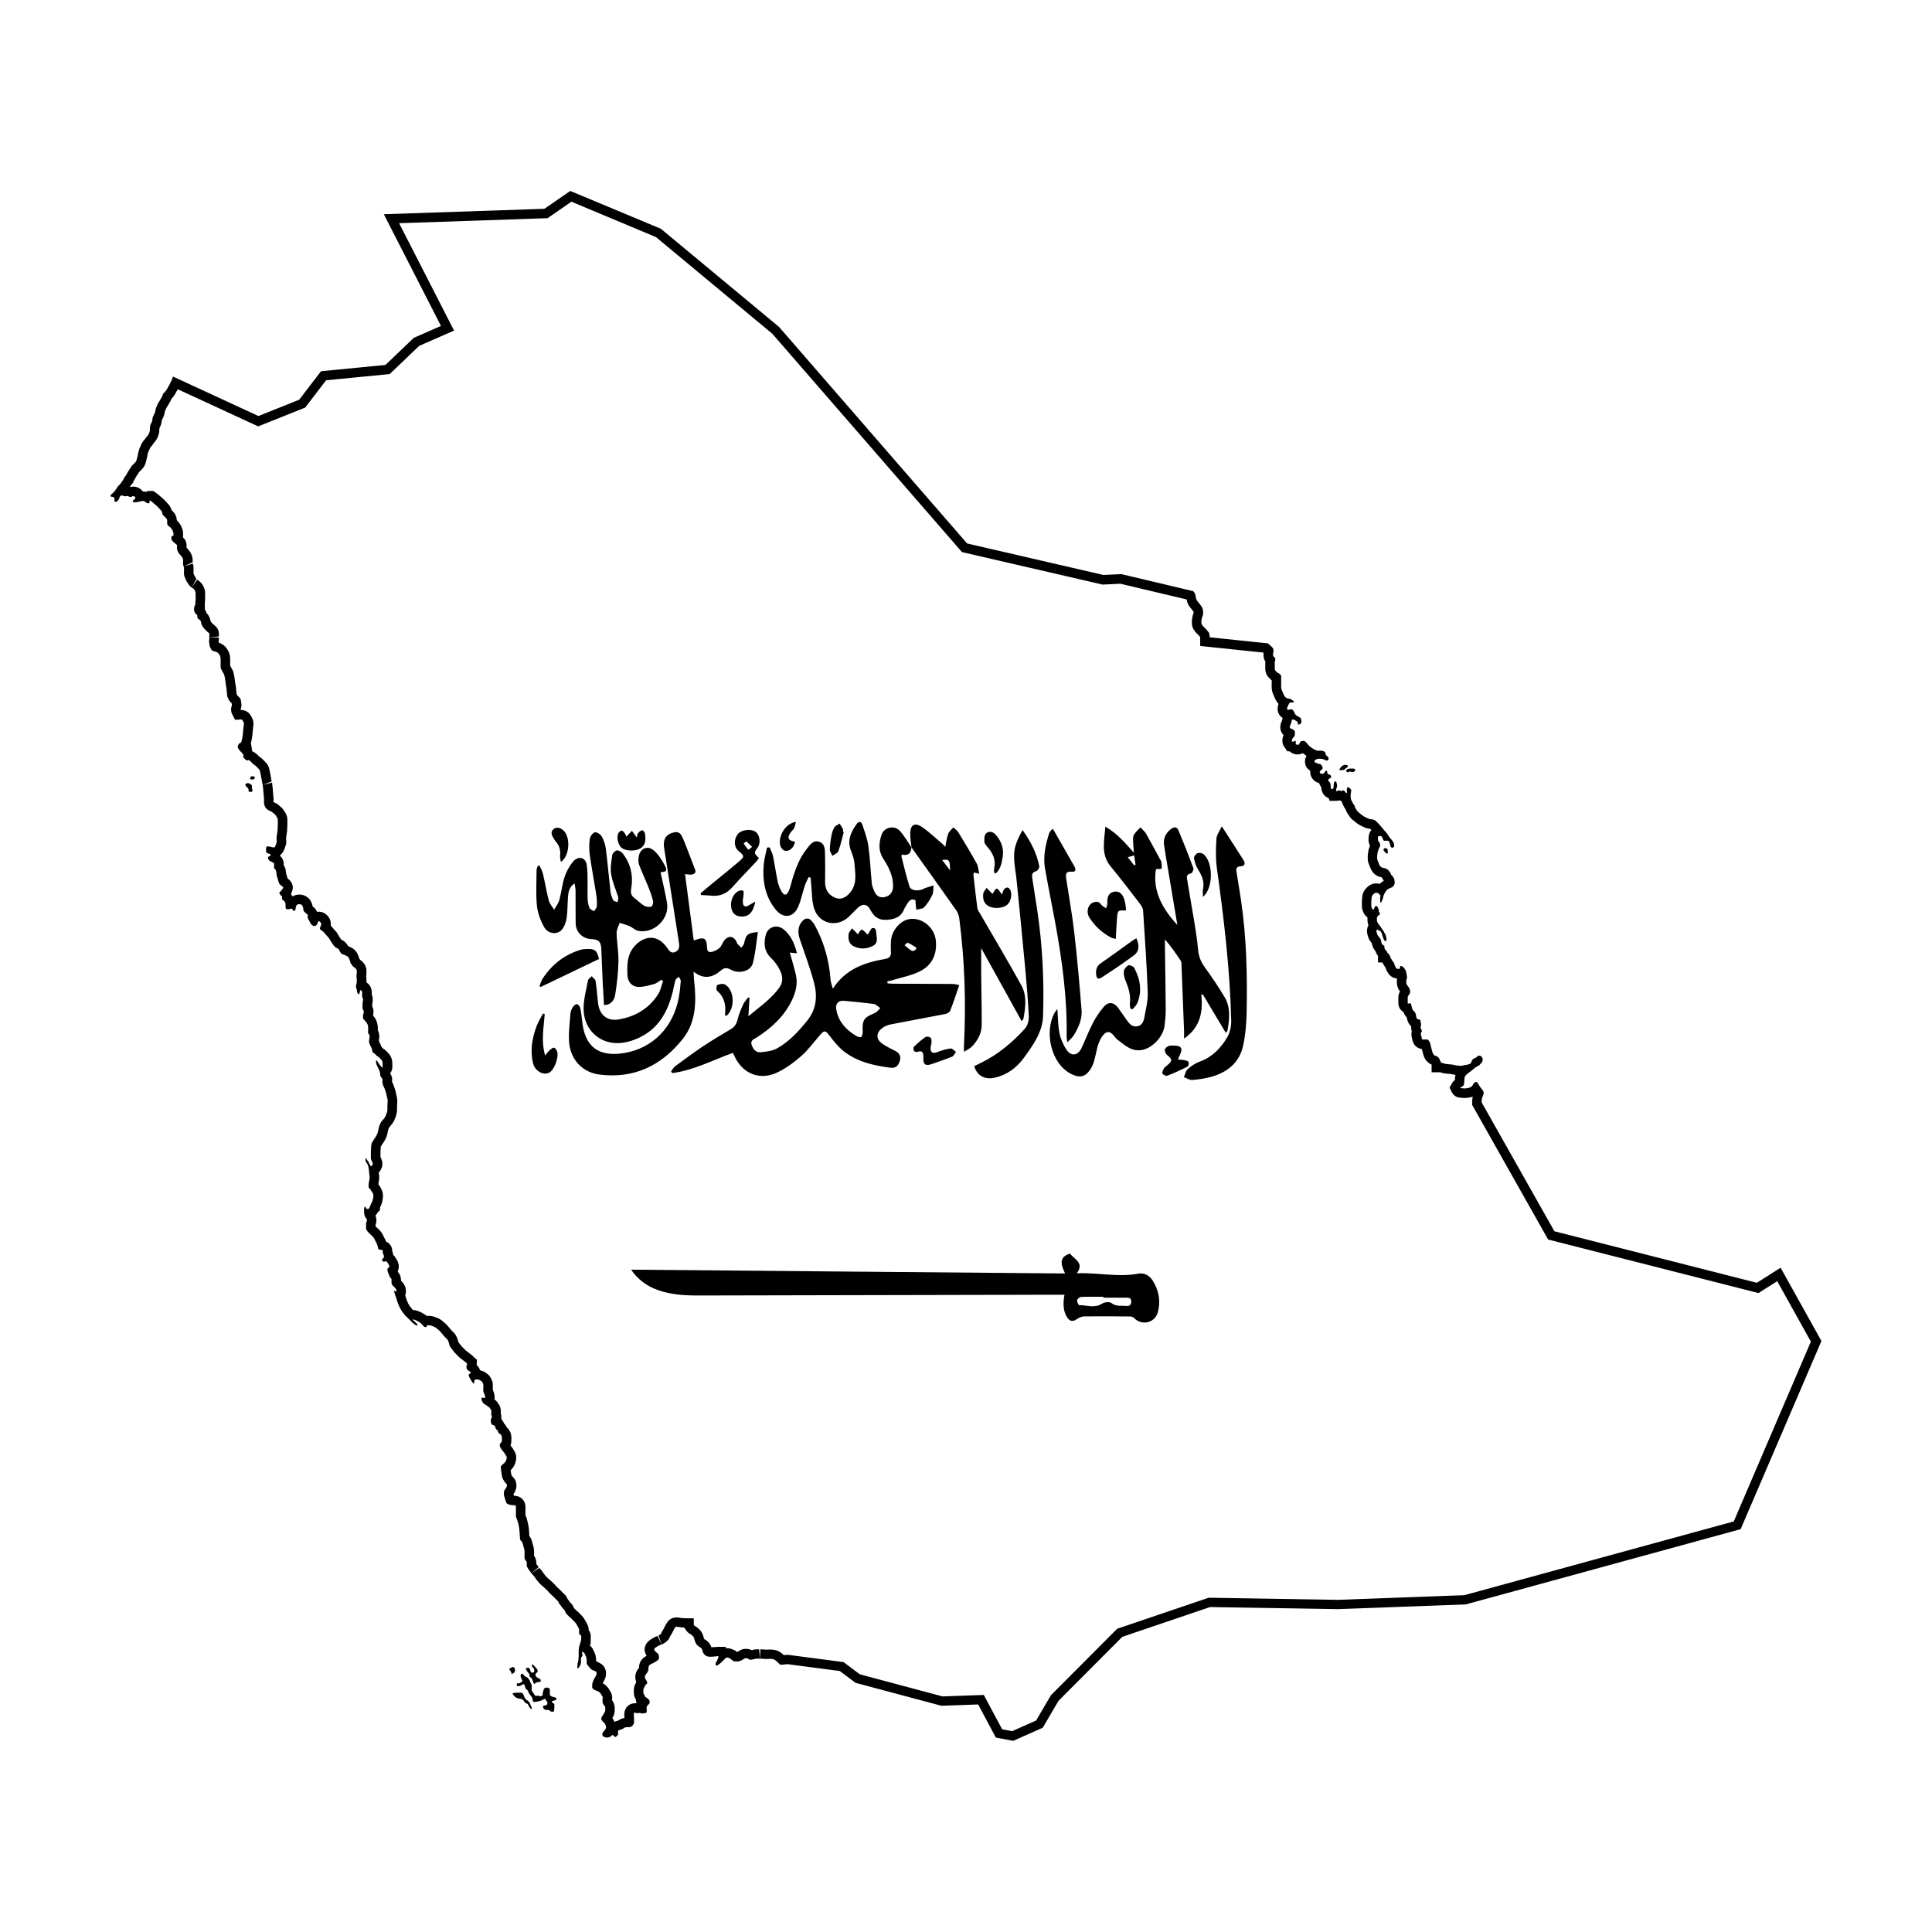 <?xml version="1.0" encoding="UTF-8"?>
<!-- Uploaded to: ICON Repo, www.svgrepo.com, Generator: ICON Repo Mixer Tools -->
<svg fill="#000000" width="800px" height="800px" version="1.1" viewBox="144 144 512 512" xmlns="http://www.w3.org/2000/svg">
 <g>
  <path d="m281.91 592.57c-0.109 0-0.223 0.008-0.332 0.008h-0.734l-0.508 0.062c-0.016-0.004-0.039-0.004-0.062-0.004-0.125 0-0.316 0.047-0.375 0.125-0.086 0.113 0.02 0.273 0.086 0.359 0.234 0.305 0.504 0.621 0.859 0.793 0.238 0.113 0.562 0.219 0.824 0.25 0.148 0.02 0.289 0.051 0.438 0.062 0.164 0.012 0.234 0.098 0.367 0.191 0.156 0.109 0.277 0.23 0.398 0.379 0.109 0.133 0.168 0.293 0.285 0.418 0.199 0.211 0.484 0.199 0.695 0.375 0.109 0.09 0.129 0.211 0.176 0.336 0.059 0.156 0.152 0.301 0.238 0.445 0.098 0.16 0.383 0.527 0.621 0.527 0.023 0 0.047-0.004 0.07-0.012 0.062-0.246-0.148-0.516-0.23-0.742-0.102-0.273-0.191-0.535-0.328-0.789-0.133-0.242-0.352-0.59-0.605-0.707-0.156-0.07-0.238-0.117-0.363-0.242-0.102-0.102-0.164-0.203-0.25-0.312-0.195-0.25-0.27-0.523-0.387-0.816-0.094-0.23-0.16-0.465-0.391-0.598-0.156-0.09-0.32-0.109-0.492-0.109z"/>
  <path d="m279.84 585.78c-0.055 0-0.105 0.004-0.145 0.02-0.129 0.051-0.172 0.211-0.316 0.25-0.113 0.031-0.227-0.023-0.324 0.086-0.066 0.07-0.074 0.176-0.055 0.266 0.039 0.195 0.258 0.359 0.363 0.531 0.117 0.191 0.176 0.418 0.207 0.637l0.254 0.125c-0.035-0.316 0.188-0.266 0.398-0.375 0.199-0.105 0.195-0.312 0.238-0.512 0.086-0.379-0.051-0.953-0.48-1.016-0.039-0.004-0.09-0.012-0.141-0.012z"/>
  <path d="m282.36 587.56c-0.066 0-0.133 0.02-0.207 0.066-0.137 0.09-0.164 0.234-0.172 0.387-0.004 0.117-0.02 0.273 0.016 0.383 0.039 0.129 0.121 0.25 0.16 0.379 0.027 0.09 0.051 0.184 0.09 0.266 0.051 0.102 0.141 0.191 0.168 0.305 0.047 0.191-0.055 0.266-0.195 0.379-0.195 0.156-0.488 0.383-0.758 0.383-0.02 0-0.035 0-0.055-0.004h-0.316c-0.281 0.176-0.156 0.766 0.191 0.766h0.012c0.211-0.008 0.473-0.109 0.668-0.176 0.227-0.078 0.395-0.219 0.602-0.324 0.059-0.027 0.113-0.043 0.16-0.043 0.129 0 0.23 0.094 0.297 0.246 0.098 0.223 0.133 0.504 0.223 0.742 0.133 0.348 0.41 0.441 0.629 0.707 0.117 0.145 0.117 0.387 0.207 0.551 0.238 0.441 0.605 0.785 0.863 1.207 0.09 0.148 0.199 0.328 0.207 0.504 0.008 0.238 0.004 0.566 0.234 0.707 0.066 0.039 0.121 0.055 0.176 0.055 0.082 0 0.16-0.027 0.262-0.047 0.207-0.039 0.414-0.027 0.625-0.07 0.184-0.039 0.352-0.121 0.539-0.137 0.172-0.012 0.281-0.055 0.438-0.137 0.219-0.117 0.43-0.219 0.656-0.32 0.105-0.047 0.188-0.109 0.277-0.109 0.047 0 0.094 0.016 0.148 0.059 0.113 0.086 0.184 0.211 0.25 0.332 0.047 0.082 0.086 0.164 0.129 0.246 0.051 0.094 0.141 0.168 0.18 0.262 0.062 0.156-0.016 0.41-0.086 0.555-0.086 0.176-0.266 0.203-0.441 0.25-0.152 0.043-0.375 0.047-0.508 0.133-0.133 0.082-0.113 0.234-0.098 0.387 0.02 0.203 0.117 0.32 0.27 0.441 0.152 0.121 0.277 0.234 0.473 0.258 0.035 0.004 0.074 0.008 0.109 0.008 0.141 0 0.289-0.023 0.438-0.023 0.129 0 0.254 0.02 0.359 0.09 0.152 0.102 0.258 0.301 0.445 0.359 0.066 0.02 0.141 0.027 0.215 0.027 0.121 0 0.25-0.016 0.355-0.016h0.004 0.004c0.242 0 0.25-0.062 0.246-0.32-0.004-0.188 0.016-0.332 0.047-0.512 0.043-0.23 0.012-0.488 0.016-0.723 0-0.188 0.027-0.379-0.094-0.539-0.121-0.164-0.34-0.18-0.484-0.316-0.414-0.406 0.551-0.531 0.77-0.586 0.355-0.086 0.535-0.461 0.18-0.688-0.172-0.109-0.496-0.148-0.691-0.203-0.145-0.039-0.285-0.102-0.426-0.156-0.352-0.141-0.461-0.344-0.461-0.715 0.004-0.527 0.211-1.57-0.57-1.586-0.117-0.004-0.258-0.02-0.391-0.02-0.082 0-0.16 0.008-0.23 0.027-0.152 0.047-0.312 0.246-0.395 0.383-0.082 0.133-0.086 0.289-0.121 0.43-0.031 0.129-0.082 0.258-0.113 0.383-0.043 0.176-0.082 0.395-0.078 0.574 0.004 0.242-0.047 0.273-0.254 0.395-0.113 0.066-0.184 0.117-0.309 0.117-0.02 0-0.043 0-0.07-0.004-0.172-0.023-0.32-0.121-0.496-0.133-0.059-0.004-0.113-0.004-0.172-0.004-0.125 0-0.25 0.008-0.371 0.008h-0.074c-0.145 0-0.199-0.016-0.32-0.148-0.109-0.121-0.148-0.219-0.223-0.359-0.074-0.137-0.207-0.25-0.289-0.379-0.098-0.156-0.27-0.348-0.324-0.527-0.043-0.141-0.008-0.332-0.008-0.477 0-0.305 0.066-0.676-0.012-0.965-0.07-0.266-0.266-0.5-0.352-0.762-0.047-0.141-0.062-0.301-0.141-0.43-0.105-0.176-0.246-0.355-0.371-0.523s-0.234-0.281-0.43-0.371c-0.133-0.062-0.27-0.145-0.414-0.199-0.148-0.055-0.191-0.07-0.266-0.199-0.09-0.16-0.145-0.266-0.285-0.387-0.078-0.07-0.168-0.117-0.266-0.117z"/>
  <path d="m285.07 585.09c-0.055 0-0.098 0.035-0.113 0.129-0.012 0.07-0.012 0.219 0.004 0.285 0.02 0.074 0.086 0.109 0.125 0.172 0.051 0.078 0.066 0.164 0.121 0.242 0.16 0.215 0.375 0.375 0.383 0.66 0.008 0.258 0.039 0.566-0.27 0.66-0.066 0.02-0.145 0.031-0.227 0.031-0.168 0-0.34-0.051-0.422-0.188-0.141-0.238-0.137-0.562-0.285-0.785-0.059-0.09-0.176-0.27-0.273-0.312-0.035-0.016-0.109-0.023-0.188-0.023-0.094 0-0.191 0.008-0.234 0.02-0.133 0.027-0.277 0.16-0.312 0.301-0.039 0.156 0.094 0.277 0.184 0.395 0.121 0.156 0.203 0.336 0.316 0.496 0.094 0.137 0.238 0.227 0.32 0.375 0.066 0.121 0.113 0.262 0.125 0.398 0.012 0.141-0.027 0.258 0.059 0.383 0.094 0.141 0.277 0.203 0.387 0.328 0.109 0.121 0.258 0.344 0.316 0.492 0.059 0.145 0.105 0.297 0.156 0.445 0.051 0.148 0.164 0.355 0.16 0.508l0.254 0.191c-0.02-0.168 0.551-0.457 0.699-0.496 0.043-0.012 0.082-0.012 0.121-0.012 0.051 0 0.105 0.004 0.156 0.004h0.047c0.145-0.012 0.297-0.059 0.43-0.109 0.199-0.078 0.203-0.113 0.191-0.32-0.008-0.152-0.008-0.227-0.125-0.336-0.227-0.211-0.551-0.293-0.801-0.469-0.23-0.16-0.441-0.375-0.477-0.676-0.039-0.324 0.309-0.508 0.484-0.73 0.195-0.246 0.102-0.625-0.082-0.836-0.27-0.312-0.52-0.641-0.812-0.938-0.074-0.082-0.281-0.285-0.418-0.285z"/>
  <path d="m500.62 346.69c-0.062 0-0.129 0.008-0.191 0.008-0.113 0-0.191 0.012-0.301 0.047-0.129 0.043-0.211 0.117-0.324 0.176-0.109 0.055-0.199 0.117-0.277 0.211-0.035 0.043-0.074 0.078-0.113 0.121-0.051 0.055-0.086 0.125-0.137 0.18-0.09 0.098-0.176 0.223-0.242 0.34-0.039 0.074-0.184 0.188-0.164 0.273l0.137 0.027h0.516 0.258 0.004c0.262 0 0.496-0.094 0.68-0.281 0.098-0.102 0.195-0.219 0.312-0.297 0.109-0.078 0.285-0.121 0.375-0.219 0.059-0.062 0.031-0.188 0.031-0.273-0.004-0.137-0.07-0.172-0.188-0.215-0.086-0.031-0.168-0.062-0.254-0.082-0.035-0.016-0.078-0.016-0.121-0.016z"/>
  <path d="m501.9 347.68c-0.227 0-0.453 0.016-0.66 0.105-0.188 0.082-0.363 0.133-0.434 0.344-0.031 0.09-0.055 0.18-0.031 0.273 0.012 0.051 0.051 0.113 0.09 0.148 0.039 0.035 0.066 0.039 0.109 0.039h0.043l0.219 0.109c0.137-0.113 0.316-0.23 0.504-0.23 0.047 0 0.094 0.008 0.141 0.023 0.078 0.027 0.16 0.047 0.238 0.078 0.074 0.031 0.137 0.047 0.215 0.047h0.004 0.004c0.051 0 0.109 0.004 0.168 0.004 0.035 0 0.07-0.004 0.105-0.012 0.094-0.023 0.207-0.094 0.277-0.16 0.066-0.059 0.145-0.098 0.203-0.164 0.07-0.078 0.074-0.152 0.074-0.25 0-0.117-0.078-0.152-0.16-0.219-0.035-0.027-0.062-0.062-0.105-0.086-0.051-0.023-0.102-0.016-0.152-0.023-0.086-0.016-0.156-0.027-0.246-0.027h-0.297c-0.102 0.004-0.207 0-0.309 0z"/>
  <path d="m295.43 197.45 22.402 9.379 30.859 25.633 49.703 57.23 0.535 0.617 0.797 0.184 36.141 8.352 0.34 0.078 0.348-0.016 4.375-0.211 17.512 4.156 0.008 0.031c0.09 0.48 0.25 0.938 0.473 1.359 0.27 0.504 0.586 0.863 0.816 1.129l0.301 0.371c0.098 0.129 0.207 0.246 0.262 0.352 0.02 0.059 0.027 0.195 0.031 0.32-0.004 0.012-0.008 0.023-0.016 0.039-0.07 0.184-0.141 0.367-0.195 0.555-0.18 0.605-0.27 1.273-0.27 1.984-0.004 0.855 0.242 1.562 0.664 2.074l0.223 0.355 0.141 0.168c0.168 0.195 0.367 0.379 0.508 0.477 0.082 0.102 0.164 0.199 0.383 0.426l0.18 0.191 0.113 0.152v0.004 2.352l2.258 0.234 14.562 1.523c-0.059 0.383-0.121 1.184 0.215 1.938 0.07 0.156 0.148 0.297 0.23 0.422 0 0.02-0.004 0.039-0.004 0.059-0.023 0.312-0.02 0.633-0.012 0.949v0.414c-0.023 0.512-0.07 1.578 0.699 2.566 0.215 0.277 0.527 0.594 0.789 0.824 0.07 0.062 0.141 0.117 0.211 0.168v0.523l-0.008 0.375c-0.027 0.766-0.066 1.922 0.52 3.031 0.066 0.125 0.113 0.258 0.164 0.391 0.188 0.48 0.492 1.262 1.141 1.926-0.789 2.238 0.477 3.34 1.066 3.715-0.027 0.125-0.047 0.254-0.062 0.391l-0.109 0.332-0.012 0.043c-0.789 1.68-0.328 2.84 0.203 3.516 0.082 0.105 0.168 0.199 0.254 0.285-0.457 0.977-0.441 2.07 0.051 2.918l0.941 1.363h0.578c0.355 0.336 0.734 0.523 0.977 0.617l0.684 0.207h0.473c0.371 0 0.906-0.062 1.434-0.332 0.301 0.285 0.621 0.523 0.934 0.73-0.145 0.25-0.258 0.523-0.332 0.828-0.258 1.078 0.078 2.383 1.332 3.113-0.082 0.695 0.109 1.363 0.422 1.875 0.43 0.703 1.113 1.195 1.914 1.387 0.102 0.352 0.281 0.711 0.566 1.074 0.082 1.941 1.25 2.652 1.965 2.906l0.262 0.723h1.77c0.297 0 0.562-0.047 0.789-0.109 0.086 0.016 0.18 0.027 0.281 0.039 0.121 0.09 0.246 0.164 0.367 0.227 0.02 0.078 0.039 0.152 0.062 0.227 0.152 0.5 0.383 0.934 0.609 1.328 0.117 0.207 0.258 0.453 0.426 0.703 0.18 0.652 0.547 1.117 0.746 1.379 0.137 0.223 0.344 0.559 0.664 0.887 0.188 0.195 0.422 0.387 0.809 0.688 0.266 0.234 0.793 0.676 1.336 0.988 0.449 0.258 1.012 0.527 1.504 0.734 0.512 0.219 0.977 0.289 1.371 0.324 0.098 0.094 0.195 0.184 0.297 0.266 0.016 0.016 0.035 0.031 0.051 0.047-0.445 0.48-0.75 1.176-0.77 2.144-0.016 0.293-0.043 0.781 0.121 1.348 0.07 0.242 0.164 0.457 0.266 0.641l-0.109 0.316-0.137 0.387c-0.18 0.473-0.219 0.883-0.242 1.145-0.117 0.523-0.121 0.969-0.121 1.383-0.004 0.742 0.109 1.277 0.422 1.977l0.293 0.719c0.137 0.336 0.547 1.363 1.652 2.012 0.508 0.301 1.004 0.41 1.312 0.453l0.332 0.523 0.25 0.398c-0.254 0.141-0.57 0.344-0.906 0.684-0.043 0.047-0.09 0.094-0.137 0.145-0.285-0.074-0.613-0.121-0.988-0.121-0.781 0-1.461 0.242-2.078 0.762-0.367 0.309-1.047 0.879-1.391 1.863-0.168 0.477-0.254 1.02-0.254 1.504-0.031 0.238-0.059 0.473-0.055 0.719v1.043c-0.004 0.68 0.16 1.18 0.309 1.562 0.301 0.77 0.727 1.25 1.184 1.555-0.027 0.262-0.016 0.477-0.008 0.609 0 0.293 0 0.812 0.258 1.484-0.227 0.391-0.367 0.867-0.383 1.426-0.012 0.617 0.133 1.086 0.25 1.469 0.223 0.863 0.66 1.426 1.055 1.891 0.059 0.41 0.188 1.066 0.668 1.719 0.09 0.121 0.18 0.227 0.273 0.324 0.098 0.344 0.262 0.727 0.547 1.102 0.039 0.051 0.078 0.102 0.121 0.148v1.758l1.145 0.016c0.094 0.18 0.188 0.32 0.258 0.426 0.137 0.254 0.277 0.5 0.453 0.738l0.113 0.141c0.047 0.184 0.121 0.422 0.242 0.676 0.121 0.262 0.27 0.512 0.422 0.754 0.586 0.941 1.414 1.445 2.418 1.496l-0.031 0.105v0.457c-0.02 0.371-0.047 0.934 0.133 1.559 0.156 0.543 0.418 0.965 0.676 1.32-0.227 0.398-0.438 0.949-0.43 1.641v0.773l0.004 0.273c-0.137 1.648 0.773 2.441 1.348 2.773 0.023 0.062 0.043 0.121 0.066 0.184 0.23 0.609 0.594 1.02 0.809 1.23l0.086 0.453c0.203 0.941 0.633 1.539 1.102 1.922-0.043 0.441 0.004 0.875 0.137 1.293-0.078 0.367-0.078 0.672-0.078 0.875 0 0.184 0 0.527 0.125 0.969 0.031 0.113 0.07 0.219 0.109 0.312 0.094 0.77 0.418 1.402 0.969 1.879 0.434 0.375 0.949 0.605 1.543 0.688 0.062 0.285 0.129 0.566 0.227 0.848l0.066 0.25c0.109 0.445 0.277 1.117 0.742 1.773 0.414 0.582 0.926 0.996 1.551 1.246l0.008 2.043h2.297c0.008 0.004 0.016 0.004 0.023 0.008 0.551 0.219 1.238 0.355 1.891 0.375 0.223 0.027 0.445 0.051 0.828 0.078l0.645 0.121c0.156 0.039 0.316 0.074 0.477 0.105l0.156 0.016c-0.051 0.211-0.074 0.398-0.082 0.559l-0.043 0.242-0.008 0.223v0.164c-0.008 0.051-0.012 0.102-0.02 0.156-0.246 0.184-0.543 0.465-0.77 0.875l-0.645 1.156 0.59 1.188c0.262 0.523 0.93 1.418 2.293 1.469 0.332 0.055 0.629 0.078 0.969 0.078h0.387c0.246 0 0.469-0.027 0.633-0.066 0.352-0.035 0.773-0.102 1.25-0.293 0.008-0.004 0.012-0.004 0.02-0.008-0.027 0.137-0.047 0.273-0.059 0.414-0.098 0.453-0.082 0.844-0.07 1.145l-0.008 0.664 0.324 0.578 19.27 34.137 0.527 0.938 1.043 0.266 53.656 13.656 1.051 0.27 0.918-0.582 4.047-2.562 8.918 16.012-20.434 47.652-71.406 19.547-33.371 1.234-33.938-0.555-0.438-0.008-0.414 0.141-23.27 7.894-0.559 0.188-0.414 0.418-16.914 16.965-0.227 0.227-0.164 0.277-3.762 6.426-6.359 2.828-2.648-0.5-4.121-7.711-0.742-1.387-1.57 0.055-9.355 0.336-21.93-5.859-3.781-2.836-0.527-0.398-0.656-0.086-13.832-1.812-0.367-0.027h-0.164c-0.203 0-0.395 0.016-0.652 0.066-0.047 0-0.094 0.004-0.156 0.008-0.66-0.645-1.359-1.078-2.078-1.285-0.465-0.133-0.941-0.195-1.508-0.195-0.23 0-0.461 0.012-0.695 0.023l-0.574 0.012c-0.426-0.07-0.844-0.082-1.363-0.082h-0.008l-0.09 2.519-0.238-2.523-0.422-0.008c-0.285 0-0.57 0.02-0.844 0.062-0.227 0.035-0.461 0.094-0.695 0.156-0.105-0.047-0.211-0.09-0.316-0.129-0.367-0.137-0.746-0.207-1.363-0.207h-0.07c-0.867 0.039-1.461 0.449-1.613 0.559-0.176 0.094-0.344 0.191-0.531 0.281l-0.246-0.246-0.359-0.199c-0.164-0.09-0.355-0.176-0.465-0.203-0.34-0.16-0.867-0.375-1.539-0.375-0.105 0-0.207 0.004-0.309 0.016l-0.094-0.375h-2.109c-0.375 0-0.676 0.074-0.637 0.082l-0.312-0.004-0.73 0.043c-0.387-1.305-1.41-1.922-1.887-2.168-0.008-0.012-0.043-0.07-0.152-0.43-0.109-0.457-0.316-1.305-1.051-2.051-0.328-0.328-0.699-0.637-1.078-0.891l-0.293-0.137c-0.078-0.082-0.137-0.176-0.199-0.27v-1.723l-2.496-0.023c-0.301-0.004-0.602-0.047-1.105-0.102-0.285-0.078-0.605-0.117-0.918-0.117-0.684 0-1.309 0.191-1.809 0.555-0.512 0.371-0.781 0.836-0.922 1.102-0.207 0.301-0.332 0.574-0.445 0.816l-0.145 0.285-0.32 0.578-0.238 0.363c-0.133 0.215-0.234 0.445-0.227 0.586-0.152 0.121-0.273 0.238-0.375 0.328-0.062 0.043-0.129 0.086-0.176 0.125-0.062 0.023-0.125 0.047-0.188 0.074l0.863 2.375-1.129-2.25-0.289 0.113h-0.004c-0.578 0.195-0.984 0.473-1.184 0.621-0.211 0.117-0.418 0.242-0.613 0.391-1.562 1.219-1.355 2.656-1.195 3.223 0.102 0.352 0.262 0.648 0.422 0.883-0.32 0.164-0.707 0.402-1.07 0.77-0.855 0.867-0.953 1.852-0.973 2.453-1.156 1.34-1.062 2.66-0.777 3.539 0.023 0.066 0.047 0.133 0.07 0.195-0.074 0.145-0.148 0.301-0.234 0.484-0.133 0.277-0.379 0.793-0.406 1.5-0.008 0.199-0.004 0.398 0 0.836-0.004 0.777 0.223 1.301 0.543 1.828l0.152 0.973-0.465 0.004c-1.383 0.012-2.777 1.059-2.758 3.051 0.004 0.273 0.02 0.539 0.039 0.805 0 0.016 0.004 0.035 0.004 0.051-0.41 0.059-0.883 0.191-1.359 0.473-0.125 0.07-0.238 0.152-0.309 0.207l-0.148 0.059-0.004 0.004-0.098 0.02h-0.008c-0.266 0.059-0.512 0.145-0.738 0.258-0.156-0.395-0.336-0.734-0.547-1.023 0.023-0.043 0.047-0.086 0.07-0.129 0.168-0.277 0.512-0.855 0.551-1.664 0.012-0.199 0.008-0.402 0-0.812 0.008-0.539-0.113-1.348-0.727-2.16 0.086-0.441 0.137-1.156-0.25-1.961-0.102-0.207-0.223-0.398-0.285-0.457-0.09-0.195-0.273-0.605-0.727-1.086-0.234-0.254-0.613-0.656-1.191-0.961 0.066-0.117 0.137-0.25 0.223-0.406 0.156-0.262 0.305-0.531 0.414-0.812 0.238-0.609 0.387-1.641 0.035-2.547-0.438-1.117-1.402-1.566-1.852-1.777-0.137-0.07-0.266-0.121-0.383-0.164-0.047-0.055-0.102-0.125-0.168-0.207-0.004-0.203-0.02-0.453-0.074-0.746-0.008-0.254-0.035-0.555-0.145-0.898-0.094-0.297-0.211-0.562-0.434-1.02-0.133-0.301-0.426-0.965-1.07-1.477l0.254-0.25 0.02-1.055 0.004-0.531c0.02-0.246 0.055-0.707-0.078-1.227-0.102-0.395-0.277-0.711-0.457-0.957 0-0.07 0-0.137-0.004-0.203-0.035-0.676-0.293-1.184-0.43-1.449-0.117-0.262-0.262-0.508-0.488-0.863-0.391-0.801-0.926-1.32-1.312-1.699l-0.273-0.273c-0.094-0.117-0.273-0.332-0.723-0.66-0.168-0.16-0.332-0.32-0.492-0.492l-0.172-0.16c-0.051-0.141-0.109-0.277-0.176-0.414-0.289-0.57-0.66-0.934-0.93-1.215l-0.152-0.23-0.031-0.043c-0.105-0.148-0.219-0.289-0.332-0.43l-0.109-0.145c-0.105-0.32-0.305-0.738-0.68-1.078-0.121-0.121-0.242-0.238-0.367-0.352-0.066-0.062-0.137-0.117-0.195-0.188-0.281-0.324-0.594-0.66-0.984-0.996-0.16-0.137-0.32-0.27-0.473-0.422-0.098-0.098-0.184-0.199-0.277-0.301-0.137-0.156-0.277-0.312-0.594-0.641-0.277-0.297-0.555-0.582-0.895-0.84-0.078-0.059-0.137-0.117-0.207-0.188-0.156-0.16-0.324-0.301-0.539-0.465-0.145-0.133-0.285-0.277-0.414-0.414-0.082-0.09-0.18-0.195-0.254-0.297l-0.23-0.285-0.055-0.066c-0.344-0.523-0.82-1.203-1.316-1.652l-2.086 1.414 1.949-1.625c-0.117-0.18-0.25-0.344-0.426-0.551-0.074-0.098-0.148-0.199-0.211-0.309 0.008-0.23 0.004-0.516-0.047-0.836-0.102-0.605-0.359-1.055-0.562-1.324l0.004-0.18c0.027-0.621 0.059-1.395-0.16-2.215l-0.117-0.418-0.172-0.641c-0.066-0.27-0.164-0.676-0.371-1.102-0.121-0.25-0.262-0.469-0.406-0.664-0.012-0.117-0.031-0.215-0.051-0.27v-0.492c0-0.359-0.039-0.637-0.086-0.859l-0.008-0.414-0.051-0.281c-0.043-0.449-0.152-0.922-0.266-1.371l-0.062-0.25c-0.117-0.496-0.273-1.02-0.469-1.492l-0.059-0.148v-1.68c0.004-0.215 0.004-0.43-0.004-0.645-0.055-1.375-1.109-2.769-3.012-2.769h-0.02c-0.023-0.062-0.047-0.125-0.07-0.191-0.02-0.09-0.039-0.176-0.059-0.262 0.16-0.227 0.258-0.422 0.332-0.562 0.141-0.277 0.406-0.797 0.434-1.547l0.004-0.219v-0.074c-0.023-1.172-0.598-1.824-1.016-2.203-0.094-0.105-0.152-0.23-0.309-0.477-0.043-0.102-0.086-0.441-0.113-0.668-0.023-0.195-0.051-0.387-0.082-0.582 0.59-0.527 1.031-1.23 1.262-2.012 0.223-0.758 0.262-1.438 0.121-2.082-0.141-0.625-0.453-1.039-0.527-1.133l-0.234-0.43-0.105-0.141-0.355-0.531-0.129-0.117c-0.023-0.031-0.047-0.066-0.074-0.105 0.246-0.605 0.234-1.168 0.23-1.566 0.012-0.367 0.031-0.922-0.148-1.551-0.199-0.699-0.594-1.309-1.129-1.758-0.121-0.293-0.289-0.559-0.5-0.797l-0.168-0.156c-0.059-0.152-0.121-0.301-0.195-0.441-0.16-0.301-0.352-0.543-0.551-0.734 0.109-0.641-0.016-1.195-0.117-1.539 0.035-0.453 0.105-1.652-0.758-2.668l-0.055-0.09-0.145-0.242-0.195-0.203c-0.184-0.191-0.371-0.34-0.527-0.445 0.117-0.59 0.047-1.262-0.215-2.012-0.059-0.188-0.133-0.371-0.238-0.602 0-0.047 0.004-0.098 0.008-0.145l0.016-0.57c0.012-0.305 0.016-0.609-0.02-0.902-0.074-0.598-0.293-1.051-0.469-1.355-0.09-0.184-0.301-0.609-0.734-1.004-0.188-0.168-0.43-0.344-0.758-0.559-0.379-0.266-0.723-0.387-0.988-0.469-0.137-0.039-0.277-0.074-0.422-0.102-0.133-0.496-0.414-0.98-0.883-1.406l0.008-0.164 0.047-1.238-0.75-0.625-0.039-0.047c-0.277-0.348-0.555-0.551-0.703-0.656l-0.219-0.168-0.52-0.41c-0.254-0.219-0.508-0.422-0.676-0.5-0.066-0.059-0.125-0.129-0.184-0.191l-0.191-0.199-0.023-0.023-0.438-0.418-0.402-0.438-0.355-0.465c-0.133-0.172-0.27-0.348-0.398-0.523-0.004-0.012-0.008-0.035-0.016-0.062-0.059-0.254-0.125-0.508-0.215-0.75-0.129-0.348-0.273-0.695-0.461-1.02-0.316-0.551-0.711-0.887-0.98-1.117-0.219-0.211-0.406-0.453-0.598-0.691-0.422-0.523-0.945-1.176-1.73-1.766-0.176-0.16-0.355-0.316-0.551-0.449-0.281-0.195-0.551-0.344-0.863-0.492-0.234-0.113-0.48-0.199-0.816-0.305-0.523-0.211-0.973-0.297-1.469-0.297h-0.008l-0.254-0.016h-0.098c-0.117 0-0.227 0.004-0.332 0.016-0.098-0.09-0.215-0.184-0.352-0.277-0.188-0.129-0.383-0.23-0.527-0.301-0.191-0.129-0.48-0.324-0.906-0.496-0.512-0.227-1.113-0.473-1.805-0.473h-0.023l-0.18-0.18-0.113-0.102c-0.113-0.16-0.23-0.32-0.355-0.477l-0.207-0.223-0.102-0.18-0.211-0.348c-0.051-0.082-0.105-0.156-0.129-0.203-0.082-0.227-0.18-0.445-0.281-0.66-0.039-0.082-0.082-0.16-0.109-0.242l-0.348-1.094-0.051-0.152 0.113-0.496c0.242-1.07-0.102-2.231-0.992-3.195-0.082-0.09-0.16-0.176-0.254-0.27 0.004-0.219 0-0.5-0.062-0.816-0.121-0.625-0.41-1.074-0.676-1.379-0.035-0.109-0.07-0.211-0.113-0.305 0.418-0.918 0.43-2.152-0.539-3.445-0.117-0.211-0.246-0.41-0.395-0.59-0.078-0.094-0.16-0.184-0.246-0.266-0.055-0.422-0.184-0.75-0.285-0.965 0.027-1.273-0.723-1.984-1.074-2.246-0.191-0.141-0.387-0.25-0.574-0.336-0.082-0.227-0.176-0.457-0.273-0.66l-0.188-0.328-0.004-0.004c-0.039-0.098-0.094-0.219-0.168-0.355-0.098-0.258-0.211-0.453-0.277-0.57-0.07-0.121-0.145-0.238-0.23-0.363-0.297-0.484-0.641-0.801-0.961-1.094l-0.234-0.223c-0.148-0.141-0.312-0.293-0.445-0.43 0.008-0.129 0.012-0.25 0.016-0.367 0.148-0.406 0.301-1.062 0.164-1.809-0.047-0.25-0.121-0.477-0.207-0.672 0.258-0.25 0.473-0.559 0.652-0.926l0.555-0.465 0.008-0.73c0.039-0.082 0.086-0.176 0.137-0.289 0.168-0.359 0.324-0.734 0.422-1.102 0.152-0.586 0.23-1.156 0.227-1.695-0.004-0.742-0.156-1.336-0.535-2.031-0.059-0.113-0.148-0.285-0.285-0.484l-0.008-0.047-0.387-0.52 0.012-0.07v-0.086c0.109-0.398 0.121-0.719 0.113-0.773 0.035-0.152 0.094-0.43 0.098-0.789 0.004-0.426-0.031-0.812-0.133-1.402 0.266-0.266 0.52-0.621 0.719-1.082 0.586-1.344 0.023-2.449-0.188-2.859l-0.074-0.145 0.004-0.141v-0.934l-0.004-0.332c0-0.137-0.004-0.262 0.02-0.391 0.051-0.305 0.051-0.566 0.043-0.785 0.012-0.059 0.02-0.117 0.031-0.184l0.035-0.047 0.074-0.129 0.125-0.23c0.148-0.23 0.293-0.449 0.453-0.668 0.211-0.285 0.359-0.57 0.574-1.008 0.277-0.504 0.375-0.934 0.461-1.312l0.066-0.27c0.07-0.293 0.141-0.59 0.227-1.008 0.074-0.145 0.141-0.293 0.312-0.574 0.117-0.129 0.234-0.258 0.395-0.453 0.223-0.273 0.562-0.684 0.801-1.207 0.078-0.168 0.152-0.355 0.273-0.664 0.109-0.238 0.207-0.484 0.273-0.73 0.125-0.461 0.242-0.965 0.234-1.547v-1.086c0-0.109 0.012-0.215 0.023-0.324 0.023-0.238 0.043-0.477 0.043-0.746 0-0.477-0.047-0.902-0.152-1.34l-0.098-0.371-0.074-0.324c-0.039-0.246-0.082-0.488-0.152-0.73-0.098-0.348-0.199-0.66-0.324-0.996-0.184-0.508-0.375-1.012-0.566-1.426l-0.035 0.008c0.133-0.809 0-1.496-0.488-2.246l0.051-0.066c0.633-0.867 0.543-1.801 0.512-2.301v-0.453c-0.004-1.516-0.98-2.484-1.426-2.926-0.234-0.234-0.586-0.59-0.969-0.781-0.094-0.117-0.25-0.309-0.496-0.516l-0.004-0.02c-0.047-0.168-0.117-0.355-0.207-0.574-0.094-0.246-0.219-0.48-0.32-0.613-0.059-0.148-0.125-0.297-0.141-0.383 0.051-0.273 0.094-0.543 0.109-0.82 0.02-0.332 0.066-1.109-0.352-1.898-0.008-0.016-0.02-0.035-0.027-0.051 0.031-0.949 0.008-2.394-1.113-3.75l-0.156-0.207-0.004-0.008c0.086-0.34 0.281-1.168-0.094-2.113-0.035-0.086-0.074-0.168-0.117-0.254v-0.23l0.031-0.629 0.07-0.375 0.031-0.199v-0.383c0.023-0.547-0.117-0.992-0.258-1.301 0.039-0.574 0.121-2.144-1.211-3.109-0.062-0.047-0.129-0.09-0.195-0.133 0.004-0.148 0.004-0.309 0-0.492 0.008-0.184 0.023-0.527-0.059-0.934l-0.016-0.07c0.004-0.055 0.012-0.113 0.02-0.168 0.031-0.273 0.055-0.543 0.055-1.008v-0.496c-0.047-1.547-1.102-2.379-1.539-2.727l-0.156-0.117c-0.066-0.121-0.137-0.23-0.211-0.332-0.008-0.027-0.02-0.051-0.027-0.07-0.094-0.355-0.195-0.633-0.379-1.023-0.141-0.301-0.434-0.934-1.129-1.441-0.441-0.324-0.902-0.52-1.281-0.684-0.051-0.023-0.105-0.043-0.164-0.066-0.145-0.312-0.332-0.594-0.566-0.852-0.469-0.516-0.984-0.758-1.176-0.809-0.086-0.094-0.148-0.203-0.352-0.504-0.152-0.223-0.293-0.453-0.434-0.684l-0.156-0.254-0.145-0.273-0.074-0.117c-0.195-0.301-0.406-0.508-0.43-0.52-0.242-0.297-0.496-0.574-0.758-0.859-0.16-0.172-0.309-0.352-0.457-0.531-0.008-0.012-0.02-0.023-0.027-0.035 0.035-0.285 0.035-0.605-0.023-0.953-0.176-1.043-0.895-1.844-1.508-2.242-0.492-0.32-1.047-0.492-1.754-0.492h-0.027c-0.117 0.008-0.234 0.02-0.348 0.039-0.191-0.559-0.559-1.027-1.07-1.371l-0.074-0.074c-0.039-0.254-0.113-0.559-0.254-0.883-0.102-0.27-0.32-0.832-0.859-1.316-0.422-0.379-0.926-0.609-1.121-0.688-0.391-0.16-0.836-0.242-1.289-0.242-0.402 0-1.004 0.066-1.598 0.387-0.062 0.035-0.125 0.07-0.188 0.105-0.09-0.133-0.188-0.262-0.297-0.391-0.023-0.129-0.059-0.266-0.105-0.406 0.906-1.477 0.355-2.93-0.652-3.758l-0.293-0.227-0.059-0.227c-0.055-0.207-0.109-0.414-0.172-0.609l-0.102-0.277c-0.016-0.07-0.031-0.141-0.047-0.207-0.012-0.23-0.039-0.422-0.07-0.562l-0.055-0.5-0.102-0.301c-0.051-0.152-0.117-0.301-0.133-0.301 0 0-0.004 0-0.004 0.004-0.082-0.254-0.184-0.473-0.297-0.656l0.027-0.605-0.137-0.453c-0.102-0.332-0.328-0.852-0.816-1.281 0.004-0.066 0.008-0.133 0.004-0.199 0.367-0.258 0.672-0.613 0.902-1.051 0.098-0.191 0.188-0.398 0.301-0.676 0.082-0.203 0.145-0.41 0.223-0.691 0.082-0.211 0.301-0.777 0.195-1.609l-0.035-0.199c-0.004-0.184-0.004-0.367 0.027-0.543l0.113-0.613c0.043-0.223 0.055-0.418 0.059-0.574l0.074-0.293-0.004-0.395c-0.004-0.164 0.012-0.324 0.027-0.484 0.023-0.281 0.043-0.562 0.043-0.852v-1.164c0-0.289 0.004-0.824-0.227-1.438-0.191-0.512-0.445-0.863-0.641-1.133-0.098-0.168-0.301-0.523-0.723-0.91-0.09-0.086-0.188-0.168-0.316-0.273v-0.004l-0.391-0.352c-0.379-0.34-0.746-0.496-0.902-0.551-0.164-0.074-0.32-0.152-0.477-0.242 0-0.082 0.008-0.164 0.008-0.242l0.012-0.492c0-0.387-0.039-0.762-0.082-1.133-0.02-0.168-0.047-0.336-0.047-0.508-0.004-0.254-0.035-0.492-0.07-0.555l0.008-0.27-0.004-0.102c-0.012-0.324-0.055-0.648-0.141-1.121l0.008-0.355-0.098-0.383-2.438 0.633 2.359-0.938c-0.027-0.234-0.066-0.469-0.129-0.703-0.023-0.094-0.035-0.195-0.051-0.293-0.031-0.195-0.062-0.391-0.121-0.688-0.027-0.215-0.062-0.426-0.145-0.754-0.027-0.105-0.059-0.203-0.07-0.305-0.035-0.258-0.109-0.555-0.199-0.871-0.23-0.809-0.711-1.266-0.84-1.383-0.137-0.172-0.34-0.426-0.668-0.699l-0.191-0.195-0.055-0.051c-0.238-0.227-0.496-0.41-0.902-0.707-0.188-0.215-0.473-0.539-0.879-0.824-0.148-0.113-0.461-0.355-0.902-0.52l-0.344-2.199 0.016-0.07c0.125-0.383 0.188-0.777 0.281-1.414 0.051-0.262 0.098-0.523 0.117-0.781 0.008-0.121 0.012-0.246 0.008-0.375l0.039-0.176 0.016-0.172c0.012-0.113 0.016-0.23 0.012-0.352l0.062-0.273 0.008-0.301c0.027-0.184 0.047-0.363 0.043-0.422 0.051-0.25 0.152-0.773 0.012-1.426-0.074-0.352-0.207-0.703-0.426-1.117-0.102-0.191-0.246-0.445-0.367-0.609-0.426-0.578-1.203-1.262-2.504-1.262h-0.031l-0.043-0.047c0.113-0.316 0.348-0.977 0.215-1.766l-0.066-0.398-0.113-0.688-0.453-0.531c-0.148-0.172-0.312-0.324-0.375-0.359l-0.074-0.086c-0.059-0.129-0.117-0.262-0.188-0.391-0.004-0.059-0.004-0.117-0.008-0.176l-0.023-0.387-0.043-0.258-0.02-0.105c0-0.453-0.062-0.867-0.145-1.316l-0.059-0.348-0.105-0.68c-0.023-0.309-0.059-0.613-0.125-0.922-0.027-0.199-0.055-0.395-0.129-0.738-0.035-0.234-0.078-0.473-0.141-0.703-0.137-0.492-0.348-0.844-0.484-1.066-0.113-0.223-0.234-0.445-0.359-0.664-0.016-0.027-0.031-0.059-0.047-0.086v-1.793c0.008-1.164-0.402-2.227-1.215-3.16-0.434-0.496-1.07-0.918-1.793-1.168-0.012-0.078-0.02-0.16-0.031-0.23l-0.035-0.094 0.043-0.137 0.027-0.27c0.023-0.211 0.023-0.434 0.012-0.656l-2.519 0.008 2.519-0.266v-0.387l0.012-0.383-0.023-0.211c-0.094-0.812-0.5-1.496-1.223-2.035-0.273-0.211-0.578-0.512-0.777-0.762-0.07-0.09-0.145-0.168-0.18-0.258-0.098-0.461-0.305-1.434-1.082-2.156-0.086-0.34-0.234-0.652-0.445-0.945l-0.004-1.375c0-0.203-0.012-0.398 0.02-0.598 0.07-0.441 0.07-0.918 0.055-1.383l-0.004-0.477c0.016-0.473 0.039-1.266-0.352-2.109-0.125-0.273-0.363-0.785-0.859-1.277-0.348-0.348-0.68-0.547-0.898-0.68l-1.445 2.07 1.246-2.277c-0.125-0.227-0.277-0.453-0.492-0.824l-0.121-0.273c-0.062-0.129-0.133-0.258-0.156-0.312-0.016-0.152 0-0.312 0.004-0.473l0.012-0.496-0.004-0.77c-0.035-0.527-0.211-0.914-0.227-0.914l-2.402 0.754 2.32-1.066c0.039 0.156 0.047 0.277 0.051 0.277v-0.004l0.008-0.285v-0.012c0.02-0.465 0.055-1.168-0.242-1.93-0.305-0.789-0.754-1.285-1.137-1.711l-0.219-0.254-0.004-0.012v-0.145c0.082-1.066-0.23-1.918-0.926-2.535l-0.027-0.02 0.027-0.586c0.012-0.277 0.031-0.695-0.074-1.18-0.051-0.227-0.133-0.473-0.262-0.797-0.078-0.227-0.223-0.648-0.555-1.082l-0.414-0.523c-0.121-0.152-0.246-0.285-0.363-0.391-0.016-0.516-0.129-1.164-0.633-1.863-0.219-0.305-0.496-0.59-0.781-0.855-0.055-0.246-0.152-0.527-0.32-0.828-0.266-0.465-0.562-0.77-0.828-1.039l-0.188-0.211c-0.141-0.164-0.285-0.328-0.438-0.48-0.336-0.34-0.711-0.676-1.227-1.082-0.133-0.129-0.27-0.258-0.41-0.379-0.145-0.125-0.312-0.242-0.539-0.402l-0.844-0.602-0.867-0.004-0.648 0.012-0.426 0.219c-0.273-0.07-0.555-0.109-0.844-0.113-0.391-0.512-1.016-0.961-1.602-1.141l-0.516-0.125h-0.379c-0.172 0-0.344 0.012-0.457 0.027l-0.297 0.059c-0.051-0.016-0.105-0.027-0.164-0.043 0.098-0.137 0.195-0.281 0.281-0.43 0.027-0.051 0.059-0.102 0.09-0.164l0.48-0.48 0.039-0.348c0.258-0.328 0.422-0.648 0.586-0.973 0.082-0.133 0.156-0.266 0.23-0.402l0.152-0.238c0.164-0.227 0.328-0.461 0.473-0.695l0.074-0.172c0.062-0.07 0.129-0.129 0.297-0.285l0.484-0.484c0.637-0.625 0.852-1.285 0.965-1.641 0.098-0.309 0.184-0.613 0.262-1.008 0.074-0.246 0.184-0.621 0.199-1.023 0.016-0.09 0.047-0.18 0.074-0.27l0.102-0.371c0.066-0.262 0.191-0.5 0.305-0.746l0.262-0.582c0.059-0.137 0.164-0.281 0.32-0.438l0.148-0.148 0.121-0.172 0.32-0.449c0.102-0.105 0.199-0.219 0.309-0.363 0.125-0.156 0.246-0.312 0.348-0.473 0.262-0.398 0.422-0.773 0.531-1.059 0.137-0.348 0.363-0.934 0.328-1.773 0.031-0.141 0.059-0.285 0.074-0.457 0.086-0.156 0.168-0.316 0.238-0.488 0.137-0.328 0.207-0.535 0.277-0.887 0.043-0.207 0.062-0.387 0.086-0.648 0.035-0.098 0.09-0.184 0.137-0.277 0.188-0.363 0.445-0.859 0.578-1.512l0.078-0.441 0.008-0.035 0.172-0.449c0.074-0.195 0.141-0.363 0.348-0.703 0.141-0.207 0.277-0.414 0.391-0.625l0.219-0.438c0.102-0.141 0.199-0.281 0.289-0.441 0.168-0.297 0.262-0.57 0.293-0.695 0.297-0.293 0.66-0.695 1.031-1.359 0.121-0.199 0.238-0.398 0.328-0.641 0.078-0.098 0.23-0.285 0.375-0.562l20.305 9.379 0.984 0.453 1.008-0.402 10.793-4.316 0.645-0.258 0.422-0.551 5.125-6.688 15.984-1.562 0.867-0.086 0.629-0.602 7.191-6.875 6.789-2.973 2.449-1.074-1.219-2.383-13.34-26.074 38.594-1.305 0.738-0.023 0.609-0.418 5.715-3.953m-0.297-2.852-6.852 4.731-42.559 1.438 15.145 29.605-7.195 3.152-7.516 7.184-17.074 1.668-5.789 7.555-10.793 4.316-22.652-10.465c-0.035 0.195-0.137 0.414-0.199 0.602-0.051 0.156-0.125 0.32-0.199 0.465-0.184 0.355-0.367 0.699-0.512 1.078-0.055 0.137-0.145 0.215-0.223 0.332-0.078 0.121-0.133 0.258-0.199 0.387-0.117 0.242-0.27 0.461-0.398 0.695-0.188 0.344-0.52 0.625-0.797 0.902l-0.066 0.066c-0.012 0.109-0.094 0.227-0.133 0.328-0.07 0.18-0.098 0.367-0.195 0.535-0.094 0.164-0.219 0.301-0.309 0.465-0.082 0.152-0.148 0.316-0.23 0.469-0.137 0.254-0.324 0.477-0.465 0.727-0.168 0.293-0.277 0.559-0.398 0.871-0.07 0.176-0.137 0.348-0.199 0.527-0.098 0.27-0.121 0.539-0.18 0.816-0.109 0.527-0.441 0.953-0.617 1.449-0.066 0.184-0.117 0.402-0.137 0.602-0.012 0.137-0.02 0.258-0.047 0.398-0.035 0.164-0.07 0.262-0.133 0.414-0.094 0.227-0.23 0.41-0.332 0.637-0.082 0.176-0.074 0.305-0.078 0.492-0.004 0.152-0.055 0.285-0.07 0.434-0.016 0.141 0 0.293 0.004 0.434 0.004 0.293-0.078 0.512-0.184 0.781-0.082 0.211-0.168 0.402-0.293 0.594-0.094 0.145-0.219 0.285-0.32 0.422-0.066 0.09-0.242 0.207-0.266 0.312l-0.332 0.465c-0.367 0.363-0.664 0.773-0.863 1.246-0.234 0.562-0.531 1.09-0.684 1.684-0.09 0.355-0.227 0.711-0.246 1.07-0.016 0.285-0.145 0.57-0.195 0.848-0.043 0.199-0.098 0.395-0.164 0.594-0.078 0.25-0.141 0.426-0.332 0.613-0.152 0.148-0.293 0.305-0.449 0.449-0.164 0.152-0.32 0.293-0.469 0.461-0.137 0.164-0.215 0.344-0.324 0.523-0.141 0.23-0.312 0.457-0.469 0.68-0.145 0.203-0.242 0.43-0.371 0.637-0.152 0.246-0.254 0.527-0.438 0.754-0.176 0.219-0.422 0.438-0.453 0.734l-0.066 0.07c-0.125 0.117-0.199 0.336-0.281 0.484-0.09 0.16-0.207 0.301-0.316 0.445-0.23 0.309-0.426 0.637-0.73 0.875-0.281 0.223-0.508 0.645-0.699 0.949-0.25 0.398-0.531 0.77-0.883 1.086-0.219 0.199-0.535 0.367-0.613 0.68-0.082 0.336 0.305 0.238 0.496 0.297 0.23 0.07 0.543 0.168 0.566 0.434 0.02 0.227-0.078 0.539 0.008 0.754 0.043 0.105 0.129 0.129 0.227 0.129 0.055 0 0.113-0.008 0.164-0.012 0.137-0.012 0.164-0.047 0.277-0.133 0.254-0.191 0.387-0.352 0.52-0.633 0.109-0.234 0.109-0.508 0.297-0.699 0.133-0.137 0.262-0.203 0.426-0.203 0.047 0 0.102 0.008 0.156 0.02 0.156 0.035 0.297 0.129 0.449 0.172 0.07 0.02 0.16 0.027 0.25 0.027 0.078 0 0.156-0.004 0.219-0.012 0.129-0.012 0.238-0.074 0.367-0.074h0.027c0.113 0.008 0.234 0.066 0.332 0.121 0.164 0.086 0.348 0.164 0.531 0.164 0.078 0 0.16-0.016 0.238-0.051 0.133-0.059 0.188-0.148 0.332-0.168 0.043-0.004 0.109-0.008 0.172-0.008 0.059 0 0.117 0.004 0.156 0.016 0.078 0.023 0.301 0.195 0.34 0.262 0.066 0.113 0.027 0.227-0.035 0.336-0.066 0.117-0.176 0.238-0.27 0.332-0.047 0.047-0.094 0.102-0.152 0.137-0.008 0-0.168 0.062-0.176 0.074-0.059 0.09-0.016 0.32 0.055 0.391 0.055 0.055 0.113 0.062 0.176 0.062h0.07 0.02c0.09-0.004 0.176-0.004 0.262-0.004 0.16 0 0.32-0.004 0.48-0.004l0.066-0.066c0.305-0.004 0.578-0.055 0.863-0.156 0.188-0.066 0.395-0.117 0.598-0.117 0.098 0 0.199 0.012 0.293 0.043 0.117 0.035 0.266 0.082 0.375 0.141 0.125 0.066 0.191 0.172 0.293 0.262 0.121 0.105 0.359 0.188 0.562 0.188 0.074 0 0.141-0.012 0.195-0.035 0.305-0.125-0.023-0.59 0.203-0.703 0.016-0.008 0.031-0.012 0.043-0.012 0.07 0 0.145 0.066 0.195 0.105 0.133 0.098 0.289 0.195 0.414 0.305 0.234 0.199 0.434 0.438 0.68 0.617 0.277 0.203 0.551 0.445 0.793 0.691 0.215 0.219 0.395 0.457 0.605 0.672 0.168 0.176 0.328 0.32 0.453 0.535 0.109 0.195 0.047 0.387 0.109 0.594 0.066 0.211 0.246 0.414 0.402 0.566 0.246 0.242 0.539 0.477 0.738 0.754 0.145 0.199 0.16 0.312 0.156 0.559 0 0.441-0.082 0.953 0.266 1.285 0.199 0.188 0.465 0.277 0.633 0.496 0.133 0.168 0.27 0.336 0.398 0.504 0.094 0.121 0.137 0.281 0.188 0.426 0.051 0.145 0.133 0.309 0.164 0.453 0.051 0.23 0.012 0.508 0.012 0.746l-0.059-0.004c-0.199 0.016-0.449 0.191-0.469 0.383-0.02 0.164-0.031 0.445 0 0.602 0.047 0.227 0.152 0.332 0.32 0.477 0.102 0.086 0.125 0.152 0.211 0.25 0.086 0.098 0.184 0.141 0.289 0.211 0.129 0.086 0.145 0.145 0.246 0.254 0.098 0.105 0.23 0.125 0.328 0.211 0.141 0.125 0.074 0.41 0.074 0.586v0.52c-0.004 0.234 0.066 0.359 0.16 0.566 0.086 0.199 0.164 0.426 0.305 0.594 0.129 0.152 0.27 0.316 0.402 0.465 0.273 0.305 0.516 0.559 0.668 0.945 0.137 0.355 0.066 0.824 0.066 1.207 0 0.164-0.012 0.316 0.031 0.477 0.035 0.141 0.074 0.293 0.117 0.43 0.035 0.113 0.109 0.211 0.117 0.332v0.598c0 0.395-0.039 0.809-0.004 1.199 0.043 0.477 0.285 0.926 0.473 1.352 0.082 0.188 0.129 0.336 0.246 0.508s0.25 0.352 0.352 0.531c0.215 0.391 0.578 0.82 0.961 1.062 0.207 0.133 0.395 0.223 0.57 0.398 0.168 0.164 0.25 0.336 0.348 0.547 0.18 0.387 0.117 0.816 0.117 1.234 0 0.414 0.051 0.867-0.016 1.277-0.059 0.375-0.051 0.746-0.051 1.133l-0.133 0.066c-0.086 0.484-0.301 0.938-0.199 1.449 0.055 0.266 0.109 0.445 0.285 0.652 0.086 0.105 0.137 0.207 0.246 0.289 0.16 0.121 0.305 0.207 0.328 0.422 0.02 0.203-0.059 0.398 0.055 0.574 0.066 0.105 0.156 0.25 0.242 0.34 0.102 0.105 0.207 0.102 0.324 0.168 0.305 0.172 0.379 0.715 0.449 1.02 0.105 0.461 0.355 0.816 0.648 1.184 0.332 0.418 0.781 0.855 1.199 1.184 0.137 0.105 0.25 0.164 0.27 0.34 0.008 0.082-0.004 0.176-0.004 0.262v0.645c0 0.141 0.02 0.293 0.004 0.434-0.012 0.098-0.059 0.184-0.074 0.281-0.023 0.156-0.012 0.379 0.008 0.539 0.062 0.461 0.094 0.93 0.258 1.363 0.082 0.211 0.176 0.402 0.293 0.594 0.117 0.195 0.27 0.285 0.441 0.43h0.066c0.199 0.031 0.414 0.094 0.613 0.148 0.262 0.074 0.609 0.262 0.785 0.465 0.383 0.438 0.602 0.891 0.598 1.484-0.004 0.629 0 1.262 0 1.891 0 0.258-0.016 0.465 0.09 0.699 0.09 0.195 0.188 0.379 0.293 0.566 0.102 0.18 0.203 0.363 0.297 0.547 0.105 0.207 0.238 0.363 0.305 0.598 0.07 0.258 0.082 0.527 0.148 0.785 0.051 0.203 0.051 0.398 0.102 0.598 0.074 0.301 0.055 0.625 0.113 0.93 0.055 0.289 0.098 0.578 0.148 0.867 0.055 0.293 0.102 0.562 0.102 0.859 0 0.203 0.051 0.367 0.07 0.566 0.039 0.477 0.004 1.023 0.262 1.441 0.191 0.305 0.227 0.609 0.492 0.879 0.074 0.074 0.141 0.156 0.211 0.234 0.09 0.098 0.207 0.164 0.293 0.266l0.066 0.398c0.039 0.234-0.148 0.555-0.188 0.785-0.043 0.25-0.023 0.539-0.016 0.793 0.02 0.535 0.301 1.008 0.535 1.477 0.082 0.168 0.18 0.324 0.266 0.484 0.074 0.133 0.129 0.34 0.262 0.426 0.055 0.035 0.148 0.047 0.25 0.047 0.156 0 0.328-0.023 0.418-0.023 0.238 0 0.445-0.055 0.676-0.066 0.051-0.004 0.094-0.004 0.137-0.004 0.199 0 0.332 0.043 0.473 0.238 0.059 0.082 0.125 0.211 0.176 0.301 0.07 0.129 0.156 0.309 0.188 0.457 0.051 0.242-0.047 0.441-0.059 0.676-0.008 0.211-0.059 0.402-0.062 0.613-0.004 0.137-0.051 0.23-0.07 0.363-0.016 0.113 0.02 0.234 0.008 0.348-0.016 0.141-0.066 0.262-0.07 0.406-0.004 0.129 0.012 0.258 0.004 0.383-0.02 0.266-0.098 0.543-0.133 0.812-0.035 0.273-0.066 0.535-0.148 0.793-0.031 0.102-0.039 0.176-0.062 0.277-0.035 0.172-0.152 0.262-0.121 0.453h-0.066-0.027c-0.301 0-0.723 0.645-0.793 0.852-0.129 0.367 0.043 0.652 0.254 0.949 0.188 0.266 0.41 0.508 0.645 0.738 0.195 0.191 0.406 0.414 0.527 0.66 0.09 0.18 0.035 0.238-0.004 0.422-0.055 0.277 0.215 0.52 0.395 0.707 0.168 0.18 0.395 0.402 0.66 0.402h0.031c0.117-0.008 0.195-0.078 0.305-0.078 0.02 0 0.043 0.004 0.062 0.008 0.129 0.027 0.258 0.152 0.367 0.227 0.293 0.207 0.496 0.535 0.766 0.77 0.234 0.199 0.508 0.32 0.738 0.535 0.125 0.117 0.23 0.254 0.363 0.359 0.164 0.133 0.223 0.219 0.355 0.383 0.137 0.172 0.277 0.223 0.34 0.445 0.043 0.156 0.102 0.344 0.125 0.504 0.031 0.242 0.094 0.469 0.156 0.707 0.059 0.227 0.066 0.457 0.117 0.684 0.07 0.32 0.098 0.652 0.184 0.969 0.062 0.234 0.059 0.473 0.117 0.695 0.027 0.102 0.059 0.199 0.086 0.297 0.031 0.113-0.008 0.223 0.012 0.336 0.051 0.316 0.129 0.641 0.141 0.969 0.004 0.121-0.016 0.246-0.008 0.371 0.012 0.176 0.07 0.332 0.07 0.508 0.008 0.547 0.133 1.062 0.133 1.609v0.066c0 0.461-0.074 0.977 0.082 1.41 0.113 0.312 0.148 0.508 0.367 0.77 0.098 0.117 0.172 0.242 0.277 0.348 0.109 0.109 0.219 0.148 0.348 0.227 0.281 0.172 0.566 0.32 0.867 0.453 0.105 0.047 0.164 0.047 0.25 0.125 0.035 0.074 0.082 0.141 0.145 0.191 0.066 0.043 0.137 0.082 0.203 0.125 0.129 0.098 0.262 0.223 0.383 0.332 0.137 0.125 0.184 0.266 0.281 0.406 0.148 0.219 0.285 0.371 0.383 0.629 0.078 0.203 0.066 0.391 0.066 0.609v1.105c0 0.469-0.074 0.906-0.066 1.375 0 0.113-0.023 0.16-0.051 0.262-0.043 0.156 0 0.316-0.031 0.473-0.043 0.223-0.082 0.441-0.121 0.664-0.066 0.391-0.062 0.785-0.062 1.191l0.066 0.398c0.016 0.117-0.043 0.234-0.082 0.344-0.07 0.191-0.102 0.398-0.18 0.586-0.066 0.156-0.133 0.328-0.211 0.48-0.074 0.148-0.121 0.18-0.273 0.188-0.027 0-0.055 0.004-0.082 0.004-0.496 0-0.973-0.262-1.465-0.27h-0.066c-0.211 0-0.355 0.035-0.438 0.27-0.082 0.238-0.062 0.477-0.062 0.727 0 0.234 0.012 0.426 0.137 0.637 0.137 0.234 0.379 0.223 0.609 0.281 0.223 0.055 0.484 0.125 0.461 0.418-0.016 0.203-0.25 0.227-0.41 0.312-0.191 0.105-0.27 0.199-0.266 0.418 0 0.191 0.066 0.406 0.195 0.555 0.125 0.145 0.363 0.266 0.535 0.352 0.211 0.105 0.406 0.246 0.621 0.344 0.117 0.051 0.203 0.051 0.246 0.188 0.023 0.078 0.004 0.18 0 0.262v0.547c0 0.117-0.008 0.238-0.004 0.352 0.004 0.121 0.02 0.125 0.098 0.195 0.156 0.145 0.25 0.191 0.316 0.398 0.035 0.113 0.109 0.219 0.148 0.332 0.035 0.105 0.023 0.203 0.043 0.309 0.043 0.219 0.059 0.395 0.059 0.621v0.133c0.09 0.066 0.086 0.246 0.113 0.348 0.039 0.133 0.098 0.254 0.137 0.387 0.086 0.277 0.152 0.566 0.23 0.844 0.102 0.355 0.172 0.613 0.449 0.891 0.191 0.191 0.441 0.352 0.652 0.527 0.285 0.234 0.227 0.336 0.031 0.598-0.184 0.246-0.375 0.496-0.598 0.715-0.191 0.188-0.363 0.281-0.223 0.547 0.074 0.145 0.199 0.344 0.32 0.457 0.09 0.086 0.223 0.121 0.293 0.223 0.125 0.184 0.047 0.5 0.055 0.703 0.012 0.254 0.191 0.312 0.402 0.438 0.305 0.18 0.508 0.68 0.531 1.035 0.023 0.324-0.066 0.691 0.047 0.996 0.035 0.098 0.047 0.242 0.148 0.277 0.016 0.004 0.031 0.008 0.051 0.008 0.055 0 0.125-0.012 0.164-0.012h0.219 0.434l0.066-0.066c0.016 0.004 0.031 0.004 0.047 0.004 0.125 0 0.246-0.078 0.375-0.078 0.031 0 0.066 0.004 0.098 0.02 0.156 0.059 0.156 0.188 0.223 0.309 0.086 0.164 0.246 0.273 0.391 0.273 0.105 0 0.199-0.055 0.258-0.188 0.051-0.117 0.117-0.223 0.137-0.348 0.027-0.168 0.039-0.336 0.07-0.508 0.066-0.336 0.191-0.516 0.488-0.676 0.105-0.059 0.258-0.086 0.402-0.086 0.121 0 0.242 0.02 0.332 0.055 0.109 0.043 0.293 0.145 0.387 0.227 0.125 0.113 0.18 0.32 0.246 0.473 0.137 0.305 0.055 0.68 0.191 0.992 0.145 0.332 0.402 0.457 0.641 0.699 0.102 0.102 0.184 0.168 0.297 0.246 0.074 0.051 0.18 0.121 0.199 0.215 0.02 0.105-0.062 0.258-0.07 0.375-0.012 0.164 0.004 0.312 0.066 0.465 0.098 0.238 0.246 0.434 0.352 0.664 0.098 0.207 0.203 0.422 0.312 0.621 0.211 0.379 0.609 0.777 1.062 0.777 0.023 0 0.043 0 0.066-0.004 0.523-0.047 0.781-0.59 0.867-1.051 0.023-0.129 0.023-0.211 0.199-0.219h0.016c0.086 0 0.176 0.039 0.25 0.086 0.164 0.105 0.371 0.363 0.402 0.547 0.086 0.496-0.34 0.887-0.336 1.367l0.266 0.332c0.188 0.223 0.484 0.262 0.668 0.48 0.18 0.215 0.355 0.426 0.547 0.633 0.223 0.242 0.441 0.48 0.648 0.734 0.082 0.102 0.195 0.184 0.27 0.293 0.059 0.09 0.098 0.191 0.156 0.285 0.227 0.367 0.445 0.742 0.691 1.098 0.305 0.445 0.562 0.895 1.051 1.172 0.238 0.137 0.5 0.207 0.695 0.418 0.09 0.098 0.148 0.211 0.184 0.336 0.051 0.188 0.109 0.258 0.215 0.41 0.148 0.219 0.219 0.387 0.465 0.504 0.238 0.109 0.492 0.176 0.73 0.277 0.254 0.109 0.566 0.238 0.785 0.402 0.191 0.141 0.266 0.328 0.363 0.535 0.086 0.184 0.145 0.336 0.195 0.527 0.066 0.254 0.227 0.523 0.184 0.797h0.066c0.211 0.008 0.262 0.336 0.355 0.477 0.16 0.234 0.434 0.41 0.652 0.586 0.281 0.223 0.578 0.438 0.586 0.828 0.008 0.203-0.004 0.414-0.004 0.617 0 0.43-0.109 0.848-0.066 1.281 0.008 0.098 0.043 0.172 0.062 0.27 0.027 0.141 0.008 0.305 0.004 0.453 0 0.203 0.02 0.41-0.016 0.609-0.039 0.242-0.164 0.477-0.188 0.719-0.016 0.156 0.004 0.324 0.004 0.48-0.004 0.234 0.148 0.332 0.219 0.551 0.062 0.184 0.043 0.355 0.047 0.547 0.004 0.215 0.254 0.711 0.461 0.711 0.062 0 0.125-0.047 0.172-0.168 0.09-0.234 0.105-0.473 0.156-0.711 0.023-0.109 0.004-0.184 0.141-0.191h0.012c0.082 0 0.164 0.051 0.227 0.098 0.297 0.215 0.168 0.844 0.164 1.172 0 0.234 0.012 0.461 0.098 0.684 0.055 0.141 0.191 0.273 0.168 0.43v0.266c-0.047 0.285-0.133 0.574-0.133 0.859-0.004 0.355 0.004 0.711 0 1.066 0 0.145-0.012 0.27 0.035 0.406 0.062 0.176 0.191 0.324 0.262 0.496 0.078 0.195 0.035 0.387-0.016 0.574-0.059 0.234-0.152 0.477-0.148 0.719 0.004 0.207-0.047 0.469 0.016 0.668 0.094 0.305 0.391 0.492 0.574 0.734 0.125 0.164 0.242 0.336 0.371 0.492 0.555 0.66 0.367 1.75 0.367 2.562 0 0.133-0.004 0.172 0.078 0.277 0.086 0.113 0.195 0.211 0.262 0.34 0.086 0.164 0.074 0.391 0.062 0.574-0.027 0.469-0.207 0.926-0.133 1.406 0.047 0.301 0.223 0.574 0.328 0.852 0.082 0.215 0.234 0.391 0.316 0.605 0.039 0.105 0.105 0.238 0.133 0.348 0.027 0.098 0.004 0.195 0.02 0.293 0.016 0.082 0.039 0.188 0.066 0.266 0.031 0.098 0.113 0.188 0.129 0.293l0.465 0.332c0.199 0.109 0.25 0.223 0.395 0.383 0.121 0.137 0.316 0.289 0.473 0.375 0.258 0.148 0.445 0.355 0.66 0.566 0.293 0.289 0.605 0.629 0.605 1.066v0.695c0 0.152 0.066 0.441-0.023 0.57h-0.031c-0.203 0-0.312-0.234-0.438-0.359-0.156-0.164-0.301-0.301-0.406-0.504-0.105-0.199-0.238-0.359-0.363-0.543-0.121-0.18-0.195-0.406-0.406-0.504-0.133 0.051-0.078 0.727-0.043 0.855 0.055 0.211 0.156 0.414 0.25 0.609 0.199 0.414 0.395 0.832 0.582 1.246 0.18 0.398 0.266 0.883 0.281 1.312 0.012 0.309 0.219 0.508 0.402 0.73 0.199 0.238 0.207 0.32 0.145 0.617-0.047 0.23 0 0.441 0.039 0.664 0.047 0.273 0.078 0.531 0.215 0.781 0.195 0.371 0.34 0.766 0.48 1.16 0.102 0.285 0.188 0.543 0.27 0.832 0.062 0.223 0.082 0.453 0.129 0.676 0.043 0.215 0.117 0.438 0.172 0.652 0.062 0.258 0.082 0.48 0.082 0.746-0.004 0.367-0.066 0.715-0.066 1.082 0 0.367-0.004 0.734 0 1.098 0.004 0.285-0.07 0.582-0.145 0.859-0.055 0.203-0.164 0.395-0.238 0.59-0.051 0.133-0.105 0.281-0.164 0.41-0.117 0.254-0.34 0.512-0.516 0.73-0.188 0.227-0.41 0.438-0.582 0.676-0.168 0.227-0.238 0.492-0.363 0.738-0.125 0.242-0.195 0.496-0.25 0.762-0.074 0.367-0.164 0.723-0.25 1.086-0.059 0.254-0.09 0.445-0.215 0.676-0.141 0.254-0.227 0.496-0.398 0.734-0.188 0.258-0.359 0.516-0.531 0.785-0.074 0.117-0.125 0.227-0.191 0.344-0.098 0.168-0.227 0.277-0.293 0.473-0.09 0.266-0.098 0.527-0.164 0.789-0.059 0.234 0.012 0.492-0.031 0.734-0.043 0.27-0.051 0.523-0.051 0.797v0.332 0.883c0 0.227-0.031 0.488 0.012 0.711 0.051 0.262 0.207 0.516 0.32 0.746 0.133 0.266 0.254 0.453 0.133 0.73-0.07 0.16-0.203 0.402-0.391 0.402-0.047 0-0.094-0.016-0.145-0.047-0.086-0.055-0.145-0.234-0.191-0.32-0.086-0.152-0.184-0.293-0.254-0.453-0.055-0.121-0.078-0.289-0.16-0.402-0.055-0.055-0.113-0.102-0.176-0.145-0.055-0.059-0.086-0.125-0.094-0.203-0.066-0.125-0.164-0.207-0.234-0.328-0.031-0.055-0.059-0.285-0.156-0.285-0.016 0-0.031 0.004-0.047 0.016-0.043 0.188-0.047 0.555-0.012 0.75 0.016 0.09 0.043 0.258 0.082 0.336 0.047 0.098 0.148 0.18 0.203 0.277 0.074 0.133 0.188 0.242 0.254 0.379 0.07 0.148 0.098 0.32 0.148 0.473 0.074 0.219 0.094 0.434 0.129 0.656 0.047 0.305 0.121 0.609 0.117 0.926-0.004 0.211 0.035 0.41 0.066 0.613 0.043 0.277 0.07 0.535 0.066 0.824 0 0.16-0.055 0.293-0.07 0.449-0.016 0.16 0 0.289-0.043 0.449-0.086 0.309-0.152 0.555-0.152 0.879 0 0.277-0.082 0.672 0.078 0.918 0.125 0.191 0.32 0.344 0.457 0.527 0.039 0.055 0.062 0.117 0.074 0.184 0.047 0.086 0.109 0.16 0.191 0.219 0.129 0.129 0.18 0.258 0.262 0.41 0.156 0.281 0.203 0.473 0.203 0.785 0 0.352-0.059 0.707-0.145 1.047-0.078 0.301-0.242 0.609-0.367 0.895-0.086 0.195-0.289 0.422-0.285 0.648v0.066c-0.242 0.188-0.203 0.688-0.516 0.793-0.062 0.023-0.156 0.035-0.25 0.035-0.141 0-0.285-0.031-0.348-0.105-0.074-0.086-0.145-0.527-0.277-0.535h-0.004c-0.137 0-0.242 0.363-0.266 0.477-0.055 0.262 0.004 0.598 0.004 0.863 0 0.305-0.012 0.574 0.082 0.867 0.07 0.211 0.137 0.477 0.262 0.664 0.133 0.199 0.344 0.363 0.391 0.613 0.031 0.172-0.012 0.391-0.078 0.547-0.047 0.109-0.113 0.191-0.133 0.316s0.004 0.273 0.004 0.398c0 0.449-0.117 1.098 0.129 1.496 0.34 0.547 0.855 0.988 1.316 1.426 0.191 0.184 0.41 0.355 0.547 0.582 0.059 0.094 0.129 0.184 0.184 0.281 0.055 0.094 0.164 0.27 0.148 0.383 0.117 0.129 0.152 0.246 0.215 0.398 0.055 0.137 0.148 0.238 0.215 0.367 0.109 0.219 0.199 0.492 0.273 0.727 0.066 0.207 0.105 0.426 0.156 0.637 0.035 0.16 0.027 0.227 0.176 0.305 0.113 0.059 0.289 0.094 0.418 0.102 0.184 0.012 0.418 0.008 0.578 0.125 0.117 0.086 0.031 0.277 0.031 0.434 0.004 0.211 0.062 0.422 0.145 0.613 0.086 0.207 0.195 0.332 0.188 0.566-0.008 0.215-0.066 0.402-0.23 0.551-0.207 0.188-0.363 0.188-0.254 0.5 0.074 0.215 0.082 0.332 0.324 0.332 0.09 0 0.184 0.008 0.277 0.008 0.066 0 0.129-0.004 0.188-0.012 0.113-0.02 0.195-0.055 0.277-0.055 0.074 0 0.141 0.027 0.219 0.125 0.102 0.125 0.164 0.281 0.262 0.414 0.223 0.301 0.539 0.824 0.203 1.145-0.078 0.074-0.207 0.113-0.273 0.184-0.082 0.086-0.062 0.164-0.062 0.281 0.004 0.191 0 0.355 0.059 0.543 0.027 0.082 0.059 0.148 0.094 0.227 0.035 0.082 0.031 0.168 0.062 0.25 0.066 0.176 0.266 0.352 0.254 0.547l0.199 0.531c0.145 0.172 0.352 0.23 0.398 0.469 0.039 0.195 0 0.426 0.004 0.625 0 0.129-0.023 0.273 0.004 0.395 0.031 0.137 0.117 0.27 0.16 0.406 0.078 0.25 0.238 0.379 0.438 0.551 0.152 0.129 0.277 0.285 0.414 0.43 0.195 0.207 0.371 0.551 0.309 0.84-0.043 0.016-0.082 0.02-0.117 0.02-0.188 0-0.293-0.168-0.469-0.258-0.105 0.488 0.215 1.074 0.359 1.539 0.184 0.578 0.379 1.156 0.555 1.734 0.109 0.363 0.305 0.68 0.434 1.035 0.121 0.336 0.34 0.629 0.52 0.941 0.086 0.148 0.172 0.312 0.266 0.453 0.078 0.117 0.195 0.195 0.285 0.305 0.199 0.242 0.359 0.523 0.566 0.758h0.066l1.215 1.215c0.355 0.355 0.699 0.742 1.121 1.016 0.152 0.098 0.422 0.305 0.629 0.305h0.031c0.277-0.031 0.023-0.359-0.07-0.488-0.301-0.422-0.773-0.656-1.098-1.055 0.023-0.051 0.078-0.074 0.152-0.074 0.258 0 0.75 0.246 0.879 0.297 0.246 0.098 0.422 0.254 0.645 0.387 0.094 0.055 0.191 0.078 0.281 0.141 0.125 0.086 0.23 0.219 0.34 0.328 0.125 0.125 0.262 0.246 0.379 0.375 0.078 0.086 0.125 0.211 0.211 0.289 0.137 0.117 0.348 0.195 0.523 0.195h0.012 0.02 0.043c0.066 0 0.102-0.004 0.168-0.066 0.094-0.09 0.066-0.254 0.16-0.34 0.062-0.059 0.156-0.074 0.254-0.074s0.203 0.016 0.285 0.016h0.004c0.25 0 0.383 0.027 0.609 0.117 0.215 0.086 0.445 0.133 0.652 0.23 0.191 0.094 0.359 0.184 0.531 0.301 0.191 0.133 0.344 0.309 0.531 0.445 0.816 0.602 1.309 1.504 2.031 2.199 0.191 0.188 0.41 0.316 0.547 0.559 0.113 0.199 0.203 0.418 0.281 0.633 0.148 0.402 0.16 0.867 0.414 1.23 0.289 0.414 0.609 0.805 0.914 1.215 0.164 0.219 0.355 0.395 0.535 0.598 0.164 0.184 0.352 0.336 0.527 0.516 0.242 0.246 0.5 0.562 0.797 0.734 0.258 0.148 0.445 0.355 0.684 0.535 0.203 0.152 0.395 0.309 0.594 0.461 0.098 0.074 0.176 0.117 0.254 0.215 0.066 0.086 0.113 0.18 0.199 0.25-0.004 0.102-0.094 0.176-0.137 0.262-0.055 0.109-0.062 0.195-0.066 0.312-0.004 0.152-0.02 0.336 0 0.488 0.047 0.438 0.523 0.711 0.855 0.93 0.109 0.074 0.383 0.266 0.289 0.402-0.035 0.055-0.172 0.102-0.223 0.141-0.066 0.055-0.148 0.117-0.211 0.172-0.113 0.105-0.125 0.152-0.113 0.32 0.012 0.18 0.07 0.344 0.168 0.492 0.168 0.27 0.27 0.57 0.469 0.824 0.094 0.121 0.145 0.25 0.23 0.375 0.082 0.117 0.18 0.211 0.254 0.336 0.055 0.09 0.098 0.16 0.152 0.16 0.035 0 0.074-0.031 0.117-0.109 0.062-0.109 0.078-0.246 0.082-0.367 0.004-0.273-0.004-0.516 0.328-0.605 0.09-0.023 0.195-0.035 0.309-0.035 0.207 0 0.434 0.035 0.594 0.082 0.102 0.031 0.176 0.055 0.266 0.117 0.156 0.109 0.363 0.23 0.504 0.355 0.109 0.102 0.152 0.238 0.227 0.363 0.078 0.133 0.152 0.277 0.168 0.438 0.027 0.238-0.004 0.5-0.004 0.746 0 0.328-0.031 0.668-0.004 0.996s0.242 0.605 0.336 0.918c0.059 0.188 0.27 0.688 0.098 0.859-0.031 0.031-0.082 0.039-0.145 0.039-0.168 0-0.406-0.078-0.5-0.09-0.02-0.004-0.035-0.004-0.055-0.004-0.316 0-0.23 0.492-0.152 0.707 0.102 0.281 0.234 0.57 0.445 0.781 0.137 0.137 0.324 0.27 0.492 0.371 0.137 0.082 0.262 0.109 0.379 0.227 0.098 0.094 0.18 0.188 0.293 0.266 0.148 0.102 0.344 0.168 0.469 0.301l0.199 0.332c0.492 0.414 0.141 1.043 0.277 1.582 0.066 0.262 0.211 0.539 0.078 0.812-0.094 0.188-0.219 0.242-0.223 0.469-0.004 0.133 0.004 0.266 0 0.398 0 0.152 0 0.25 0.062 0.391 0.059 0.129 0.105 0.383 0.211 0.477 0.254 0.234 0.633 0.133 0.809 0.461 0.133 0.25 0.156 0.57 0.324 0.797 0.102 0.141 0.281 0.176 0.391 0.301 0.086 0.098 0.059 0.176 0.098 0.297 0.039 0.129 0.105 0.285 0.18 0.398 0.117 0.172 0.234 0.18 0.391 0.281 0.215 0.133 0.348 0.348 0.414 0.582 0.098 0.34 0.043 0.715 0.047 1.066 0 0.156 0.023 0.312-0.062 0.453-0.062 0.105-0.184 0.191-0.27 0.277-0.219 0.219-0.242 0.496-0.203 0.797 0.035 0.27 0.238 0.508 0.352 0.75 0.082 0.172 0.188 0.328 0.336 0.445 0.125 0.102 0.156 0.215 0.246 0.336 0.078 0.105 0.188 0.16 0.254 0.281 0.07 0.129 0.121 0.246 0.215 0.371 0.094 0.121 0.145 0.25 0.23 0.375 0.066 0.09 0.137 0.164 0.16 0.277 0.059 0.27-0.004 0.57-0.078 0.824-0.109 0.367-0.344 0.723-0.648 0.945-0.234 0.168-0.496 0.414-0.664 0.648h-0.066c-0.129 0.094-0.066 0.379-0.066 0.523 0 0.324 0.047 0.613 0.102 0.934 0.129 0.746 0.121 1.547 0.531 2.211 0.234 0.379 0.43 0.742 0.77 1.047 0.16 0.145 0.195 0.184 0.199 0.398v0.141c-0.008 0.199-0.074 0.328-0.164 0.504-0.074 0.148-0.113 0.238-0.238 0.363-0.145 0.141-0.199 0.289-0.285 0.473-0.121 0.258-0.117 0.441-0.113 0.727 0 0.191-0.012 0.359 0.047 0.543 0.043 0.133 0.07 0.262 0.102 0.398 0.047 0.223 0.152 0.426 0.203 0.652 0.043 0.188 0.094 0.352 0.164 0.527 0.082 0.203 0.109 0.387 0.281 0.539 0.141 0.125 0.289 0.191 0.465 0.246 0.352 0.105 0.699 0.207 1.066 0.219h0.039c0.102 0 0.219-0.008 0.328-0.008 0.25 0 0.48 0.047 0.492 0.355 0.012 0.254 0 0.512 0 0.766 0 0.543 0.004 1.086 0 1.629-0.004 0.348 0.121 0.621 0.25 0.934 0.145 0.352 0.262 0.742 0.348 1.109 0.098 0.414 0.23 0.863 0.27 1.285 0.012 0.137 0.023 0.262 0.047 0.398 0.023 0.125-0.016 0.262 0.012 0.383 0.043 0.191 0.07 0.316 0.07 0.527v0.469c-0.004 0.211 0.066 0.406 0.07 0.617 0.004 0.172 0 0.344 0 0.516l0.133 0.266c0.199 0.203 0.391 0.418 0.516 0.672 0.105 0.215 0.156 0.488 0.215 0.719 0.082 0.332 0.184 0.66 0.27 0.988 0.16 0.594 0.066 1.316 0.062 1.938-0.004 0.289 0.031 0.672 0.195 0.922 0.141 0.215 0.359 0.355 0.406 0.625 0.043 0.262-0.016 0.566-0.008 0.836 0.008 0.262 0.148 0.461 0.27 0.684 0.133 0.246 0.293 0.484 0.461 0.711 0.109 0.145 0.234 0.27 0.336 0.422 0.113 0.172 0.203 0.34 0.352 0.48 0.43 0.41 0.781 0.891 1.105 1.387 0.102 0.156 0.242 0.297 0.352 0.449 0.129 0.18 0.301 0.375 0.453 0.539 0.172 0.184 0.355 0.371 0.543 0.543 0.145 0.137 0.312 0.238 0.453 0.379 0.152 0.156 0.293 0.281 0.465 0.414 0.309 0.238 0.535 0.516 0.805 0.789 0.254 0.258 0.473 0.543 0.73 0.793 0.215 0.215 0.438 0.398 0.668 0.598 0.234 0.203 0.457 0.449 0.66 0.68 0.207 0.234 0.449 0.426 0.668 0.648 0.121 0.109 0.102 0.211 0.145 0.348 0.039 0.125 0.145 0.242 0.219 0.348 0.156 0.227 0.344 0.426 0.504 0.648 0.137 0.195 0.242 0.395 0.414 0.566 0.188 0.191 0.379 0.352 0.504 0.598 0.09 0.176 0.125 0.379 0.227 0.547 0.145 0.234 0.332 0.398 0.52 0.598 0.191 0.211 0.391 0.402 0.594 0.598 0.109 0.105 0.234 0.168 0.352 0.262 0.102 0.082 0.164 0.18 0.25 0.273 0.422 0.465 0.914 0.812 1.195 1.395 0.133 0.273 0.328 0.504 0.449 0.781 0.082 0.18 0.207 0.363 0.215 0.562 0.02 0.375-0.141 0.969 0.129 1.25 0.113 0.117 0.367 0.254 0.406 0.395 0.043 0.172-0.004 0.422-0.004 0.602v0.531c-0.133 0.129-0.102 0.316-0.145 0.48-0.055 0.199-0.145 0.398-0.203 0.602-0.086 0.297-0.195 0.605-0.242 0.914-0.094 0.59-0.074 1.191-0.074 1.793 0 0.68-0.008 1.355-0.18 2.008-0.074 0.277-0.152 0.566-0.152 0.848 0 0.246-0.066 0.613 0.008 0.848 0.34-0.137 0.473-0.348 0.641-0.656 0.07-0.133 0.105-0.285 0.156-0.422 0.043-0.117 0.113-0.219 0.129-0.348 0.035-0.332-0.027-0.68-0.008-1.012 0.008-0.121 0.055-0.219 0.07-0.336 0.012-0.07-0.02-0.105 0.008-0.184 0.047-0.137 0.215-0.191 0.285-0.312 0.125-0.203 0.02-0.543-0.047-0.75-0.023-0.07-0.105-0.273-0.039-0.344 0.008-0.012 0.027-0.016 0.047-0.016 0.078 0 0.223 0.059 0.262 0.07 0.312 0.109 0.418 0.398 0.547 0.684 0.105 0.234 0.223 0.438 0.301 0.684 0.031 0.102 0.031 0.184 0.031 0.293-0.004 0.137 0.023 0.223 0.051 0.348 0.066 0.301-0.023 0.617 0.008 0.922 0.031 0.316 0.328 0.609 0.523 0.848 0.188 0.23 0.383 0.48 0.609 0.68 0.102 0.09 0.23 0.199 0.348 0.27 0.141 0.082 0.312 0.07 0.457 0.145 0.188 0.094 0.566 0.234 0.652 0.449 0.07 0.176 0.031 0.543-0.035 0.715-0.094 0.242-0.25 0.453-0.371 0.684-0.102 0.195-0.207 0.379-0.316 0.562-0.133 0.223-0.164 0.469-0.27 0.703-0.188 0.414-0.129 0.875-0.129 1.324v0.066c0.176 0.371 0.406 0.574 0.797 0.699 0.258 0.082 0.523 0.188 0.77 0.297 0.258 0.117 0.457 0.355 0.652 0.559 0.133 0.141 0.168 0.277 0.254 0.441 0.07 0.141 0.188 0.254 0.258 0.398 0.094 0.195 0.062 0.336 0.012 0.527-0.043 0.164-0.016 0.363-0.016 0.535 0 0.254 0.02 0.457 0.102 0.699 0.031 0.098 0.055 0.211 0.109 0.297 0.074 0.117 0.199 0.191 0.285 0.301 0.148 0.191 0.238 0.395 0.234 0.633s0.012 0.48 0 0.719c-0.012 0.25-0.188 0.453-0.301 0.672-0.125 0.25-0.301 0.465-0.434 0.707-0.141 0.262-0.371 0.496-0.336 0.812 0.027 0.246 0.191 0.41 0.336 0.598 0.152 0.195 0.352 0.348 0.52 0.527 0.145 0.156 0.254 0.406 0.328 0.602 0.078 0.207 0.125 0.445 0.082 0.672-0.047 0.23-0.289 0.512-0.43 0.699-0.148 0.195-0.422 0.453-0.488 0.691-0.051 0.18-0.012 0.426-0.012 0.613v0.066c0.156 0.203 0.5 0.32 0.73 0.398 0.156 0.051 0.344 0.082 0.523 0.082 0.082 0 0.164-0.008 0.238-0.02 0.25-0.043 0.59-0.203 0.793-0.359 0.098-0.074 0.164-0.215 0.27-0.27 0.027-0.012 0.055-0.02 0.082-0.02 0.094 0 0.199 0.066 0.277 0.121 0.152 0.105 0.238 0.348 0.414 0.387 0.016 0.004 0.027 0.004 0.043 0.004 0.098 0 0.211-0.066 0.281-0.125 0.168-0.141 0.43-0.324 0.469-0.547s0-0.488-0.004-0.715c-0.004-0.273 0.043-0.387 0.336-0.453 0.227-0.051 0.383-0.059 0.602-0.18 0.121-0.066 0.262-0.09 0.379-0.164 0.109-0.066 0.195-0.164 0.309-0.23 0.262-0.152 0.527-0.176 0.805-0.176 0.113 0 0.23 0.004 0.348 0.004h0.008c0.344 0 0.855-0.137 1.074-0.414 0.191-0.242 0.355-0.547 0.391-0.852 0.031-0.246 0.004-0.512 0.004-0.762 0-0.453-0.062-0.875-0.066-1.328 0-0.199-0.012-0.508 0.262-0.512h0.004c0.113 0 0.23 0.078 0.34 0.109 0.102 0.027 0.203 0.031 0.309 0.031h0.152l0.531-0.066c0.137 0.012 0.242 0.098 0.371 0.129 0.059 0.012 0.125 0.02 0.195 0.02 0.102 0 0.207-0.008 0.301-0.012 0.168-0.004 0.305-0.043 0.465-0.086 0.105-0.027 0.32-0.043 0.406-0.125 0.16-0.152 0.059-0.68 0.059-0.891 0-0.223-0.043-0.492 0.035-0.703 0.105-0.281 0.379-0.438 0.562-0.66 0.191-0.23 0.215-0.395 0.203-0.699-0.012-0.301-0.191-0.441-0.367-0.656-0.207-0.254-0.555-0.324-0.766-0.574h-0.066c-0.027-0.203-0.16-0.41-0.266-0.582-0.133-0.215-0.203-0.277-0.199-0.543 0-0.25-0.012-0.504 0-0.754 0.008-0.219 0.109-0.398 0.203-0.594 0.102-0.223 0.184-0.398 0.328-0.598 0.051-0.094 0.121-0.172 0.203-0.238 0.094-0.055 0.176-0.121 0.25-0.199 0.043-0.082 0.016-0.129 0.02-0.211 0.027-0.492-0.41-0.781-0.551-1.215-0.156-0.477 0.016-0.812 0.336-1.168 0.281-0.312 0.512-0.77 0.551-1.195 0.035-0.398-0.051-0.766 0.258-1.078 0.297-0.301 0.707-0.402 1.066-0.598 0.266-0.145 0.535-0.289 0.781-0.465 0.191-0.137 0.508-0.344 0.625-0.547 0.117-0.203 0.082-0.629 0.043-0.863-0.055-0.312-0.145-0.516-0.402-0.719-0.168-0.133-0.324-0.207-0.449-0.379-0.109-0.148-0.34-0.375-0.391-0.551-0.062-0.223 0.164-0.414 0.324-0.539 0.164-0.129 0.363-0.199 0.531-0.328s0.316-0.219 0.516-0.285c0.148-0.051 0.281-0.105 0.426-0.164 0.117-0.047 0.223-0.105 0.336-0.152 0.121-0.055 0.258-0.062 0.371-0.129 0.125-0.07 0.238-0.191 0.359-0.27 0.105-0.066 0.211-0.129 0.301-0.215 0.094-0.086 0.164-0.172 0.266-0.254 0.055-0.043 0.102-0.078 0.148-0.129 0.141-0.152 0.293-0.375 0.402-0.551 0.109-0.176 0.152-0.387 0.262-0.566 0.156-0.258 0.332-0.473 0.469-0.746 0.109-0.223 0.223-0.441 0.336-0.664 0.102-0.199 0.16-0.379 0.301-0.562 0.098-0.129 0.164-0.352 0.293-0.445 0.074-0.055 0.203-0.074 0.328-0.074 0.102 0 0.203 0.012 0.273 0.031 0.164 0.043 0.309 0.039 0.48 0.066 0.41 0.062 0.828 0.113 1.25 0.117v0.066c0.336 0.375 0.574 0.84 0.926 1.199 0.191 0.191 0.469 0.316 0.688 0.461 0.238 0.16 0.484 0.363 0.684 0.566 0.352 0.355 0.352 0.836 0.512 1.281 0.18 0.508 0.406 0.984 0.852 1.316 0.43 0.32 1.016 0.504 1.129 1.094 0.043 0.227 0.066 0.43 0.18 0.652 0.102 0.203 0.258 0.367 0.398 0.543 0.379 0.473 0.949 0.559 1.535 0.559 0.32 0 0.645-0.023 0.941-0.023l0.066-0.066c0.105 0 0.211 0.004 0.312 0.004s0.199-0.004 0.297-0.02 0.23-0.062 0.34-0.062c0.094 0 0.168 0.035 0.188 0.156 0.039 0.219-0.184 0.59-0.258 0.789-0.07 0.199-0.145 0.371-0.285 0.535-0.137 0.16-0.191 0.281-0.199 0.496-0.008 0.152-0.035 0.402 0.129 0.492 0.055 0.031 0.105 0.043 0.16 0.043 0.195 0 0.375-0.18 0.512-0.289 0.234-0.184 0.504-0.348 0.719-0.559 0.105-0.105 0.156-0.211 0.281-0.305 0.094-0.074 0.18-0.133 0.27-0.211 0.188-0.18 0.328-0.43 0.527-0.59 0.172-0.137 0.32-0.195 0.473-0.195 0.141 0 0.285 0.051 0.457 0.133 0.102 0.047 0.23 0.078 0.32 0.129 0.121 0.066 0.18 0.172 0.281 0.258 0.16 0.141 0.355 0.258 0.531 0.383 0.188 0.133 0.352 0.148 0.547 0.148h0.18 0.004c0.109 0 0.223 0.004 0.332 0.004 0.094 0 0.188-0.004 0.281-0.02 0.258-0.043 0.574-0.117 0.797-0.25 0.195-0.113 0.387-0.227 0.586-0.336 0.191-0.102 0.324-0.258 0.543-0.266 0.039 0 0.074-0.004 0.109-0.004 0.109 0 0.215 0.012 0.324 0.055 0.109 0.039 0.227 0.09 0.328 0.148 0.102 0.055 0.184 0.16 0.297 0.191 0.059 0.016 0.129 0.023 0.199 0.023 0.094 0 0.188-0.008 0.266-0.012 0.395-0.012 0.809-0.188 1.203-0.254 0.141-0.023 0.289-0.031 0.441-0.031 0.223 0 0.449 0.016 0.66 0.016h0.184c0.293 0 0.582 0.004 0.875 0.051 0.18 0.031 0.363 0.039 0.547 0.039 0.371 0 0.75-0.039 1.121-0.039 0.273 0 0.543 0.023 0.805 0.098 0.395 0.113 0.781 0.43 1.066 0.715 0.133 0.133 0.246 0.273 0.383 0.402 0.176 0.164 0.285 0.328 0.535 0.332h0.082c0.105 0 0.211-0.004 0.32-0.004h0.059 0.008c0.176 0 0.305-0.047 0.469-0.066 0.016 0 0.031-0.004 0.051-0.004 0.051 0 0.102 0.008 0.145 0.008h0.008c0.121-0.004 0.16-0.027 0.266-0.055 0.062-0.016 0.129-0.02 0.191-0.02 0.07 0 0.137 0.004 0.203 0.004l13.832 1.812 4.172 3.129 22.766 6.082 9.73-0.348 4.691 8.777 4.606 0.867 7.82-3.477 4.172-7.125 16.914-16.965 23.27-7.894 33.938 0.555 33.797-1.246 72.859-19.945 21.41-49.863-10.82-19.422-6.293 3.992-53.656-13.656-19.27-34.137c0-0.195-0.031-0.418 0.012-0.609 0.039-0.184 0.039-0.367 0.09-0.551 0.109-0.387 0.34-0.762 0.406-1.16 0.023-0.152 0.027-0.395-0.023-0.535-0.062-0.168-0.195-0.344-0.305-0.484-0.262-0.344-0.531-0.676-0.777-1.035-0.074-0.105-0.117-0.227-0.188-0.332-0.062-0.098-0.141-0.184-0.199-0.281-0.109-0.172-0.199-0.43-0.43-0.461-0.016-0.004-0.031-0.004-0.047-0.004-0.133 0-0.234 0.086-0.344 0.16-0.145 0.105-0.289 0.188-0.383 0.344-0.074 0.125-0.129 0.262-0.199 0.387-0.09 0.168-0.277 0.301-0.418 0.426-0.156 0.137-0.367 0.172-0.555 0.246-0.184 0.074-0.363 0.102-0.559 0.121-0.125 0.012-0.238 0.051-0.371 0.051h-0.008-0.105-0.277c-0.195 0-0.371-0.016-0.562-0.047-0.098-0.016-0.391 0.004-0.445-0.102 0.051-0.094 0.191-0.152 0.277-0.207 0.121-0.078 0.258-0.129 0.375-0.215 0.137-0.102 0.25-0.234 0.316-0.391 0.047-0.113 0.02-0.207 0.035-0.324 0.012-0.09 0.051-0.156 0.055-0.246 0.012-0.207 0-0.395 0.039-0.602 0.023-0.121 0.008-0.238 0.012-0.359 0.004-0.094 0.027-0.164 0.039-0.254 0.012-0.082-0.004-0.172 0.023-0.254 0.027-0.086 0.094-0.141 0.141-0.211 0.07-0.105 0.113-0.203 0.203-0.297 0.078-0.082 0.164-0.16 0.242-0.238 0.098-0.098 0.207-0.188 0.305-0.281 0.082-0.078 0.191-0.113 0.266-0.188l0.523-0.363c0.199-0.242 0.52-0.395 0.746-0.621 0.246-0.25 0.516-0.445 0.836-0.59 0.184-0.082 0.34-0.188 0.516-0.281 0.156-0.086 0.207-0.176 0.32-0.309 0.262-0.305 0.629-0.637 0.68-1.055 0.074-0.605-0.309-1.246-0.93-1.246-0.047 0-0.098 0.004-0.152 0.012-0.207 0.031-0.332 0.184-0.469 0.328-0.102 0.105-0.184 0.152-0.305 0.227-0.23 0.137-0.555 0.168-0.75 0.371-0.105 0.109-0.172 0.25-0.227 0.391-0.051 0.125-0.137 0.219-0.191 0.34-0.055 0.121-0.047 0.281-0.148 0.379-0.07 0.07-0.207 0.105-0.297 0.148-0.23 0.109-0.5 0.164-0.746 0.234-0.18 0.051-0.371 0.035-0.555 0.074-0.266 0.059-0.539 0.145-0.812 0.176-0.051 0.008-0.105 0.008-0.156 0.008-0.125 0-0.258-0.012-0.379-0.012h-0.02-0.008c-0.152 0-0.277-0.043-0.426-0.066-0.031-0.004-0.059-0.004-0.09-0.004-0.051 0-0.102 0.004-0.152 0.004-0.039 0-0.074-0.004-0.113-0.008-0.27-0.051-0.535-0.137-0.812-0.176-0.293-0.039-0.578-0.121-0.875-0.121h-0.02-0.016c-0.242 0-0.453-0.059-0.695-0.062-0.293-0.004-0.676-0.078-0.949-0.188-0.242-0.098-0.473-0.188-0.734-0.188h-0.008v-0.062c-0.094-0.086-0.117-0.262-0.172-0.375-0.039-0.082-0.086-0.16-0.125-0.242-0.125-0.281-0.199-0.535-0.434-0.746-0.227-0.207-0.379-0.309-0.668-0.379-0.285-0.07-0.445-0.18-0.621-0.426-0.281-0.398-0.324-0.93-0.48-1.387-0.137-0.395-0.176-0.785-0.285-1.191-0.074-0.281-0.145-0.516-0.285-0.773-0.113-0.211-0.34-0.5-0.59-0.566-0.059-0.016-0.133-0.02-0.207-0.02-0.16 0-0.344 0.027-0.48 0.027h-0.004c-0.078 0-0.172 0.008-0.27 0.008-0.145 0-0.285-0.016-0.387-0.102-0.199-0.172-0.082-0.5-0.16-0.711-0.035-0.094-0.117-0.164-0.148-0.273-0.027-0.102-0.027-0.18-0.027-0.285 0-0.168 0-0.309 0.059-0.469 0.043-0.109 0.137-0.176 0.18-0.277 0.078-0.184-0.008-0.402-0.113-0.555-0.145-0.211-0.234-0.41-0.191-0.672 0.031-0.203 0.129-0.355 0.129-0.574 0-0.203-0.039-0.398-0.09-0.59-0.062-0.23-0.094-0.41-0.094-0.648l-0.062-0.062c-0.125-0.016-0.27-0.102-0.398-0.133-0.086-0.02-0.184-0.039-0.27-0.066-0.27-0.086-0.32-0.359-0.371-0.598-0.051-0.234-0.082-0.469-0.133-0.699-0.035-0.156-0.035-0.238-0.133-0.371-0.086-0.117-0.164-0.246-0.262-0.355-0.176-0.195-0.375-0.336-0.469-0.586-0.062-0.168-0.117-0.344-0.172-0.516-0.074-0.242-0.137-1.02-0.418-1.094-0.02-0.004-0.047-0.008-0.078-0.008-0.074 0-0.168 0.012-0.215 0.027-0.082 0.027-0.152 0.121-0.242 0.121-0.016 0-0.031-0.004-0.047-0.008-0.152-0.059-0.086-0.359-0.09-0.484 0-0.398 0.004-0.793 0-1.191-0.004-0.457 0.453-0.699 0.578-1.117 0.141-0.477 0.004-1-0.234-1.422-0.211-0.367-0.566-0.676-0.684-1.086-0.09-0.309-0.027-0.707-0.027-1.027l0.188-0.496c0-0.215-0.055-0.406-0.059-0.617-0.004-0.234-0.105-0.445-0.129-0.668-0.016-0.152-0.031-0.293-0.07-0.445-0.023-0.082-0.062-0.184-0.109-0.254-0.078-0.113-0.121-0.18-0.188-0.309-0.141-0.285-0.352-0.504-0.609-0.688-0.109-0.078-0.285-0.195-0.445-0.195-0.039 0-0.074 0.008-0.109 0.023-0.266 0.117-0.113 0.441-0.207 0.637-0.047 0.094-0.145 0.113-0.25 0.113-0.082 0-0.172-0.012-0.242-0.012h-0.004-0.02c-0.281 0-0.363-0.074-0.512-0.312-0.098-0.16-0.199-0.32-0.277-0.492-0.094-0.203-0.113-0.414-0.18-0.621-0.074-0.234-0.285-0.43-0.426-0.621-0.129-0.172-0.219-0.359-0.32-0.543-0.07-0.133-0.164-0.23-0.223-0.371-0.039-0.098-0.047-0.199-0.082-0.297-0.059-0.16-0.148-0.316-0.238-0.461-0.066-0.105-0.137-0.172-0.219-0.262-0.086-0.094-0.129-0.234-0.281-0.234v-0.062c-0.086-0.078-0.098-0.207-0.152-0.305-0.035-0.062-0.082-0.113-0.125-0.168-0.105-0.137-0.242-0.258-0.344-0.395-0.184-0.242-0.184-0.473-0.184-0.758 0-0.211-0.074-0.238-0.254-0.344-0.137-0.082-0.277-0.176-0.371-0.309-0.223-0.301-0.191-0.668-0.273-1.012-0.078-0.324-0.25-0.555-0.469-0.805-0.258-0.297-0.473-0.539-0.574-0.93-0.07-0.277-0.176-0.496-0.172-0.785 0.004-0.203 0.008-0.27 0.203-0.27h0.035c0.145 0.004 0.18 0.059 0.305 0.129 0.176 0.094 0.359 0.117 0.52 0.25 0.102 0.082 0.137 0.164 0.203 0.277 0.25 0.43 0.301 0.93 0.473 1.387 0.105 0.289 0.254 0.789 0.57 0.93 0.07 0.031 0.125 0.043 0.168 0.043 0.195 0 0.191-0.246 0.191-0.441 0-0.258-0.051-0.527-0.121-0.77-0.062-0.207-0.105-0.441-0.203-0.633-0.082-0.172-0.219-0.312-0.301-0.48-0.078-0.164-0.098-0.285-0.211-0.434-0.086-0.117-0.188-0.211-0.281-0.324-0.09-0.109-0.133-0.23-0.199-0.344-0.148-0.25-0.352-0.527-0.543-0.758-0.117-0.145-0.227-0.258-0.316-0.426-0.07-0.133-0.129-0.258-0.215-0.383-0.16-0.242-0.152-0.461-0.152-0.742 0-0.129-0.023-0.277 0.004-0.402 0.027-0.121 0.105-0.215 0.117-0.344l0.008-0.066c0.121-0.117 0.238-0.223 0.371-0.324 0.125-0.098 0.293-0.164 0.316-0.316 0.043-0.277-0.238-0.43-0.305-0.668-0.035-0.129 0.004-0.262-0.02-0.391-0.02-0.121-0.062-0.266-0.102-0.387-0.09-0.293-0.34-0.641-0.641-0.746-0.117 0.074-0.312 0.348-0.371 0.477-0.047 0.105-0.109 0.207-0.148 0.312-0.047 0.129-0.027 0.242-0.176 0.242h-0.031c-0.227-0.02-0.32-0.305-0.387-0.473-0.082-0.207-0.125-0.367-0.125-0.59 0.004-0.363 0.004-0.727 0-1.086-0.004-0.238 0.066-0.457 0.062-0.695-0.004-0.215 0.035-0.465 0.105-0.672 0.125-0.359 0.414-0.582 0.695-0.816 0.133-0.113 0.258-0.125 0.402-0.125h0.125 0.039 0.016c0.242 0 0.363 0.078 0.547 0.25 0.133 0.125 0.375 0.34 0.426 0.527 0.055 0.195-0.055 0.391-0.062 0.582-0.012 0.23 0.004 0.469 0.004 0.699 0 0.16-0.055 0.434 0.121 0.523 0.297-0.121 0.418-0.625 0.512-0.898 0.051-0.148 0.121-0.297 0.156-0.449 0.047-0.199 0.047-0.418 0.133-0.605 0.043-0.09 0.117-0.168 0.16-0.262 0.055-0.109 0.074-0.234 0.129-0.34 0.059-0.117 0.152-0.227 0.223-0.34 0.109-0.176 0.242-0.32 0.387-0.469 0.172-0.176 0.309-0.238 0.516-0.344 0.332-0.164 0.707-0.273 1.008-0.496 0.273-0.203 0.434-0.566 0.488-0.898 0.02-0.129 0.023-0.316 0.008-0.449-0.012-0.098-0.055-0.18-0.07-0.277-0.012-0.098 0.02-0.195 0-0.293-0.039-0.184-0.199-0.457-0.309-0.613-0.082-0.117-0.215-0.379-0.371-0.383l-0.281-0.445c0-0.324-0.375-0.656-0.566-0.906-0.258-0.344-0.441-0.395-0.82-0.562-0.355-0.16-0.793-0.145-1.105-0.332-0.312-0.184-0.465-0.465-0.594-0.781-0.109-0.27-0.211-0.543-0.332-0.809-0.16-0.359-0.203-0.539-0.203-0.934 0-0.289-0.008-0.555 0.055-0.836 0.062-0.27 0.039-0.543 0.137-0.809 0.105-0.273 0.188-0.539 0.285-0.816 0.078-0.223 0.27-0.457 0.32-0.672 0.051-0.219-0.016-0.508-0.09-0.711-0.105-0.289-0.387-0.457-0.469-0.742-0.059-0.203-0.023-0.461-0.02-0.672 0.008-0.352 0.012-0.469 0.363-0.484 0.086-0.004 0.156-0.008 0.223-0.008 0.195 0 0.32 0.035 0.465 0.23 0.188 0.25 0.195 0.516 0.332 0.777 0.113 0.211 0.285 0.266 0.48 0.266 0.184 0 0.387-0.047 0.574-0.047 0.148 0 0.289 0.027 0.406 0.133 0.273 0.25 0.367 0.898 0.449 1.25 0.07 0.289 0.23 0.484 0.504 0.484 0.055 0 0.109-0.008 0.172-0.023 0.266-0.07 0.324-0.219 0.336-0.461 0.027-0.512-0.156-0.852-0.422-1.27-0.219-0.34-0.457-0.547-0.715-0.855-0.199-0.234-0.316-0.449-0.473-0.707-0.258-0.434-0.656-0.867-0.992-1.242-0.43-0.477-0.82-0.992-1.242-1.477-0.199-0.227-0.422-0.488-0.652-0.68-0.273-0.223-0.484-0.523-0.824-0.656-0.484-0.188-0.98-0.105-1.465-0.309-0.406-0.172-0.867-0.391-1.238-0.605-0.297-0.172-0.656-0.457-0.918-0.688-0.211-0.184-0.488-0.363-0.68-0.559-0.188-0.191-0.32-0.465-0.473-0.68-0.148-0.215-0.367-0.387-0.312-0.68l0.02-0.102c-0.254-0.262-0.496-0.695-0.68-1.016-0.137-0.242-0.289-0.52-0.371-0.785-0.137-0.441-0.125-1.062-0.082-1.531 0.027-0.316 0.211-0.645 0.102-0.969-0.074-0.215-0.469-0.641-0.691-0.691-0.043-0.008-0.082-0.016-0.117-0.016-0.559 0-0.223 1.113-0.316 1.469-0.043 0.02-0.082 0.031-0.117 0.031-0.234 0-0.355-0.375-0.488-0.512-0.121-0.121-0.223-0.164-0.324-0.164-0.109 0-0.223 0.051-0.363 0.117-0.062 0.031-0.125 0.043-0.18 0.043-0.203 0-0.379-0.156-0.641-0.168h-0.023c-0.258 0-0.41 0.227-0.66 0.227h-0.008c-0.113-0.316 0.012-0.723 0.133-1.02 0.141-0.348 0.074-0.625-0.004-0.98-0.051-0.234-0.086-0.613-0.359-0.613-0.043 0-0.098 0.012-0.156 0.031-0.227 0.09-0.281 0.676-0.312 0.914-0.031 0.242 0.062 1.105-0.387 1.105-0.02 0-0.039 0-0.062-0.004-0.359-0.059-0.328-0.574-0.332-0.816-0.008-0.289-0.047-0.773-0.246-0.984-0.281-0.297-0.621-0.473-0.273-0.855 0.254-0.281 0.758-0.25 0.617-0.734-0.047-0.164-0.23-0.379-0.375-0.461-0.145-0.082-0.383-0.031-0.496-0.148-0.184-0.188-0.062-0.727-0.305-0.852-0.039-0.02-0.074-0.027-0.105-0.027-0.273 0-0.43 0.57-0.648 0.707-0.129 0.082-0.293 0.125-0.453 0.125-0.219 0-0.438-0.086-0.551-0.273-0.227-0.375 0.105-0.535 0.375-0.766 0.227-0.195 0.355-0.238 0.316-0.574-0.02-0.156-0.035-0.188-0.113-0.332-0.191-0.352-0.316-0.68-0.793-0.68h-0.113c-0.289-0.172-0.492-0.195-0.793-0.305-0.227-0.082-0.398-0.164-0.336-0.43 0.094-0.391 0.66-0.598 1.008-0.625 0.133-0.012 0.266-0.016 0.398-0.016 0.398 0 0.793 0.055 1.164 0.215 0.23 0.102 0.402 0.262 0.656 0.262 0.02 0 0.043 0 0.062-0.004 0.344-0.035 0.492-0.266 0.445-0.598-0.062-0.484-0.66-0.617-0.785-1.074-0.055-0.203 0.008-0.297-0.121-0.477-0.113-0.156-0.281-0.273-0.457-0.344-0.23-0.094-0.477-0.117-0.723-0.117-0.184 0-0.367 0.012-0.547 0.012h-0.062c-0.395-0.008-0.766-0.141-1.105-0.34-0.465-0.273-0.98-0.574-1.359-0.965-0.301-0.312-0.555-0.652-0.848-0.965-0.227-0.238-0.426-0.332-0.668-0.332-0.137 0-0.289 0.031-0.465 0.078-0.219 0.062-0.297 0.074-0.426 0.277-0.113 0.184-0.156 0.488-0.367 0.613-0.074 0.043-0.188 0.062-0.297 0.062-0.09 0-0.18-0.012-0.242-0.039-0.258-0.102-0.25-0.285-0.25-0.523 0-0.121 0.07-0.379-0.039-0.465-0.02-0.016-0.039-0.02-0.066-0.02-0.137 0-0.359 0.148-0.457 0.184-0.078 0.027-0.145 0.039-0.199 0.039-0.348 0-0.293-0.473-0.117-0.781 0.234-0.41 0.672-0.566 0.656-1.062-0.012-0.375 0.117-0.875-0.176-1.145-0.133-0.121-0.402-0.324-0.57-0.383-0.203-0.066-0.355-0.039-0.508-0.234-0.23-0.297 0.016-0.707 0.152-1.012 0.098-0.219 0.152-0.461 0.227-0.688 0.062-0.191 0.043-0.363 0.094-0.547 0.055-0.016 0.113-0.023 0.176-0.023 0.312 0 0.688 0.191 0.922 0.344 0.141 0.09 0.391 0.301 0.461 0.457 0.07 0.164-0.016 0.355 0.027 0.527 0.039 0.016 0.082 0.023 0.129 0.023 0.266 0 0.656-0.223 0.746-0.434 0.09-0.211 0.027-0.559 0.02-0.793-0.023-0.828-1.012-0.809-1.473-1.363-0.367-0.406-0.41-1.074-0.879-1.371-0.125-0.078-0.254-0.109-0.387-0.109-0.066 0-0.133 0.008-0.203 0.02-0.137 0.027-0.359 0.145-0.535 0.145-0.047 0-0.09-0.008-0.125-0.027-0.391-0.199 0.059-1 0.18-1.262 0.109-0.23 0.203-0.512 0.453-0.637 0.078-0.039 0.164-0.047 0.246-0.047 0.09 0 0.18 0.012 0.27 0.012h0.012c0.242-0.004 0.586-0.012 0.418-0.348-0.07-0.141-0.336-0.246-0.465-0.328-0.168-0.109-0.316-0.23-0.516-0.293-0.172-0.051-0.332-0.035-0.508-0.074-1.086-0.238-1.156-1.277-1.594-2.106-0.344-0.648-0.219-1.504-0.219-2.227 0-0.402-0.004-0.809 0-1.211 0-0.199 0.047-0.426-0.059-0.602-0.086-0.137-0.27-0.281-0.387-0.395-0.195-0.184-0.434-0.219-0.629-0.391-0.152-0.133-0.332-0.309-0.453-0.465-0.25-0.324-0.164-0.766-0.164-1.152 0-0.344-0.027-0.699-0.004-1.043 0.027-0.367 0.273-0.84 0.055-1.191-0.117-0.188-0.395-0.293-0.488-0.496-0.059-0.129-0.051-0.43-0.023-0.574 0.062-0.312 0.141-0.562 0.121-0.898-0.027-0.512-0.234-0.773-0.613-1.078-0.148-0.117-0.258-0.273-0.402-0.395-0.184-0.16-0.418-0.258-0.57-0.453l-0.316 0.016-15.016-1.57c0-0.105 0.016-0.23 0.004-0.336-0.012-0.105-0.051-0.191-0.055-0.297-0.012-0.215-0.07-0.457-0.176-0.648-0.051-0.094-0.137-0.145-0.203-0.223-0.105-0.121-0.184-0.266-0.297-0.387-0.129-0.141-0.262-0.277-0.395-0.414-0.098-0.102-0.172-0.219-0.277-0.312-0.125-0.113-0.277-0.215-0.383-0.344-0.082-0.098-0.129-0.219-0.211-0.32-0.176-0.219-0.215-0.363-0.215-0.641 0-0.422 0.047-0.867 0.168-1.273 0.109-0.371 0.32-0.723 0.316-1.117-0.004-0.441-0.02-0.863-0.16-1.285-0.152-0.469-0.465-0.844-0.758-1.234-0.266-0.352-0.582-0.629-0.793-1.023-0.105-0.195-0.18-0.414-0.219-0.633-0.02-0.109-0.008-0.219-0.035-0.332-0.031-0.121-0.062-0.234-0.09-0.355-0.043-0.215-0.152-0.523-0.289-0.695-0.082-0.102-0.168-0.191-0.246-0.293-0.062-0.082-0.109-0.125-0.195-0.125-0.02 0-0.043 0.004-0.07 0.008l-18.836-4.469-4.731 0.23-36.141-8.352-49.84-57.387-31.305-26.004z"/>
  <path d="m209.73 351.55h-0.277l-0.375 0.234c-0.102 0.078-0.031 0.266 0 0.363 0.047 0.141 0.137 0.238 0.242 0.344 0.133 0.133 0.281 0.234 0.387 0.391 0.066 0.098 0.152 0.191 0.172 0.312 0.02 0.141-0.051 0.336 0 0.473 0.043 0.109 0.195 0.16 0.301 0.176 0.047 0.004 0.094 0.008 0.145 0.008 0.102 0 0.203-0.008 0.301-0.008 0.125 0 0.234-0.031 0.277-0.168 0.09-0.293-0.105-0.531-0.141-0.801-0.027-0.207 0.027-0.426 0.004-0.629-0.016-0.148-0.113-0.254-0.234-0.328s-0.223-0.164-0.348-0.223c-0.129-0.062-0.199-0.137-0.348-0.141-0.035-0.004-0.07-0.004-0.105-0.004z"/>
  <path d="m210.92 349.71c-0.145 0-0.305 0.023-0.383 0.074-0.098 0.062-0.152 0.191-0.191 0.293-0.031 0.086-0.023 0.297-0.098 0.352l0.281 0.141c0.109 0 0.215 0.008 0.316 0.008 0.227 0 0.43-0.031 0.586-0.242 0.07-0.098 0.109-0.199 0.082-0.324-0.027-0.129-0.223-0.238-0.344-0.273-0.062-0.016-0.152-0.027-0.25-0.027z"/>
  <path d="m511.11 368.74c-0.043 0-0.086 0.008-0.121 0.02-0.172 0.062-0.266 0.285-0.375 0.414l0.094 0.281c0.156 0.133 0.285 0.266 0.418 0.422 0.098 0.113 0.262 0.316 0.422 0.332h0.023c0.293 0 0.227-0.57 0.184-0.75-0.031-0.129-0.008-0.258-0.059-0.379-0.07-0.172-0.188-0.203-0.344-0.281-0.062-0.035-0.156-0.059-0.242-0.059z"/>
  <path d="m352.11 369.47c1.16 0.191 2.367-0.941 2.578-2.422-1.918-0.277-2.219-1.102-0.965-2.691 0.246-0.309 0.59-0.566 0.746-0.914 0.215-0.473 0.289-1.008 0.457-1.629-2.195 0.273-4.031 2.562-4.25 4.938-0.125 1.391 0.492 2.562 1.434 2.719zm14.055 0.117c0.613-1.648 0.984-3.387 1.449-5.09-0.07-0.02-0.145-0.039-0.215-0.059 0-0.246 0.082-0.535-0.016-0.73-0.25-0.5-0.582-0.961-0.879-1.434-0.461 0.305-1.074 0.516-1.352 0.941-0.391 0.598-0.633 1.34-0.77 2.055-0.238 1.258-0.438 2.535-0.469 3.812-0.012 0.57 0.43 1.152 0.668 1.727 0.543-0.402 1.387-0.691 1.582-1.223zm79.938 13.934c0.402 0.523 0.789 1.199 0.832 1.828 0.469 7.215 0.973 14.43 1.227 21.656 0.078 2.231-0.512 4.5-0.922 6.727-0.188 1.008-0.59 2.023-1.855 2.246-1.312 0.234-2.023-0.605-2.68-1.492-0.824-1.113-1.562-2.293-2.391-3.402-1.109-1.496-2.539-1.711-3.758-0.32-1.16 1.32-2.148 2.844-2.961 4.406-1.121 2.144-1.961 4.434-3.004 6.621-0.957 2.012-2.824 2.215-4.008 0.336-0.828-1.312-1.512-2.824-1.816-4.336-0.406-2.012-0.379-4.113-0.562-6.441-0.344 0.508-0.617 0.848-0.82 1.223-2.547 4.758-1.051 13.219 4.5 16.043 2.109 1.07 3.656 0.855 4.988-1.09 0.465-0.684 0.828-1.477 1.059-2.273 0.469-1.613 0.672-3.316 1.262-4.879 0.387-1.031 1.059-2.25 1.949-2.723 1.121-0.594 1.883 0.688 2.594 1.496 0.066 0.074 0.133 0.152 0.211 0.211 2.043 1.527 3.918 3.492 6.848 2.859 2.797-0.602 5.5-3.59 5.84-6.481 0.168-1.426 0.305-2.863 0.293-4.293-0.035-5.547-0.137-11.094-0.211-16.641-0.008-0.617 0-1.238 0-1.855 1.605 1.84 2.938 3.781 4.246 5.738 0.125 0.188 0.125 0.477 0.133 0.719 0.234 5.938 0.469 11.871 0.691 17.809 0.023 0.566 0.004 1.137 0.004 2.027 4.305-3.008 5.07-7.082 4.551-11.691 0.156 0.02 0.312 0.039 0.465 0.059 1.996 3.336 3.988 6.668 6.043 10.098 0.207-0.258 0.402-0.391 0.43-0.551 0.555-3.051 0.898-6.148-0.766-8.949-1.641-2.766-3.477-5.418-5.34-8.039-0.98-1.379-1.527-2.789-1.672-4.492-0.215-2.559-0.633-5.106-1.043-7.648-0.566-3.516-1.23-7.019-1.789-10.539-0.125-0.797-0.492-1.816 0.965-2.031 0.289-0.043 0.762-1.023 0.629-1.379-1.25-3.375-2.574-6.723-3.965-10.043-0.441-1.059-1.293-0.906-2.074-0.27-1.316 1.082-1.992 2.453-1.738 4.18 0.27 1.812 0.578 3.617 0.879 5.422 0.863 5.16 1.734 10.32 2.648 15.766-4.039-4.422-6.613-9.047-5.676-14.82 0.504-0.039 1.434 0.043 1.488-0.141 0.164-0.547 0.016-1.199-0.07-1.805-0.031-0.23-0.215-0.441-0.336-0.656-1.227-2.262-2.422-4.547-3.703-6.777-0.367-0.637-0.992-1.121-1.5-1.676-0.582 0.641-1.27 1.215-1.707 1.945-0.277 0.461-0.238 1.145-0.23 1.73 0.016 0.949 0.129 1.898 0.215 3.039-2.293-2.539-4.332-5.062-7.57-6.902-0.277 3.856-1.219 7.332 1.387 10.508 2.68 3.254 5.231 6.606 7.793 9.945zm-1.535-12.828c0.129 0.887 0.25 1.691 0.367 2.496-0.129 0.039-0.254 0.078-0.383 0.117-0.504-0.637-1.008-1.27-1.688-2.125 0.684-0.195 1.121-0.32 1.703-0.488zm18.25 8.898c-0.141 0.672-0.023 1.402-0.023 2.106 2.871-2.422 2.691-9.293 0.125-11.352-0.379-0.301-1.176-0.414-1.605-0.223-0.43 0.191-0.965 0.926-0.895 1.324 0.188 1.031 0.539 2.102 1.09 2.988 1 1.605 1.723 3.195 1.309 5.156zm-72.215 39.398c-0.309-0.25-1.059-0.367-1.352-0.164-1.078 0.758-2.078 1.641-3.031 2.555-0.195 0.188-0.164 0.773-0.023 1.078 0.094 0.203 0.621 0.402 0.852 0.32 1.523-0.551 1.727 0.289 1.648 1.805-0.035 1.57 0.648 2.008 2.481 1.32 1.707-0.641 3.457-1.172 5.133-1.875 0.445-0.188 0.695-0.836 1.035-1.273-0.477-0.32-0.996-0.953-1.422-0.898-1.195 0.156-2.394 0.504-3.516 0.957-1.16 0.469-1.832 0.156-1.797-1.094 0.012-0.484 0.238-0.965 0.25-1.453 0.004-0.441 0.004-1.062-0.258-1.277zm-35.027-34.793c0.738-1.77 1.113-3.684 1.715-5.512 0.254-0.773 0.664-1.492 1.004-2.238l0.531 0.148c0.047 0.609 0.078 1.223 0.145 1.832 0.227 2.106 0.145 4.312 0.77 6.293 1.32 4.203 6.152 5.215 9.305 2.137 0.742-0.727 1.461-1.48 2.207-2.203 1.344-1.297 2.562-1.148 3.445 0.535 0.891 1.703 2.141 2.676 4.117 2.578 2.027-0.098 3.82-0.559 4.723-2.672 0.289-0.676 0.703-1.309 1.113-1.926 0.488-0.738 1.133-1.039 1.992-0.566-0.008 0.203-0.035 0.352-0.02 0.496 0.062 0.664 0.137 1.328 0.203 1.988 0.711-0.203 1.656-0.188 2.082-0.652 0.887-0.961 1.625-2.121 2.184-3.309 0.336-0.715 0.215-1.645 0.301-2.477-0.746 0.23-1.492 0.457-2.234 0.695-0.137 0.043-0.246 0.168-0.383 0.227-1.48 0.672-3.367 0.484-3.734-0.637-0.871-2.656-1.48-5.398-2.184-8.105-0.016-0.059 0.105-0.152 0.25-0.348 1.5 0.34 2.379-0.297 2.422-1.945 3.965 5.562 7.949 11.109 11.879 16.699 0.43 0.613 0.711 1.418 0.809 2.168 1.453 11.129 1.809 22.305 1.25 33.512-0.023 0.473-0.004 0.949-0.004 1.82 0.883-0.562 1.574-0.852 2.059-1.34 1.578-1.602 2.625-3.531 2.641-5.809 0.027-4.258-0.094-8.516-0.129-12.777-0.023-2.387-0.004-4.773-0.004-7.547 3.66 6.606 7.176 12.949 10.691 19.293 0.121-0.078 0.23-0.109 0.277-0.184 0.102-0.164 0.219-0.344 0.25-0.527 0.531-2.957 0.914-6.012-0.578-8.719-3.512-6.367-7.246-12.613-10.883-18.91-0.293-0.508-0.703-1.02-0.777-1.566-0.398-2.941-0.715-5.898-1.043-8.848-0.02-0.168 0.105-0.355 0.176-0.574 0.414 0.102 0.77 0.188 1.371 0.336-0.246-1.043-0.266-1.996-0.676-2.731-1.555-2.801-3.211-5.547-4.887-8.281-0.309-0.504-0.875-0.852-1.324-1.273-0.461 0.559-1.102 1.055-1.34 1.695-0.391 1.066-0.523 2.231-0.785 3.465-0.273-0.297-0.449-0.535-0.668-0.719-1.812-1.531-3.523-3.215-5.477-4.535-1.953-1.32-3.098-0.629-3.137 1.711-0.02 1.227 0.223 2.457 0.344 3.68-1.004-1.453-1.879-3.019-3.043-4.332-1.492-1.68-4.258-1.07-4.934 1.07-0.664 2.106-0.852 4.199 0.5 6.266 1.461 2.238 2.668 4.648 2.586 7.461-0.039 1.418-0.871 2.426-2.258 2.707-1.422 0.285-2.269-0.449-2.769-1.672-0.262-0.637-0.543-1.305-0.609-1.977-0.324-3.297-0.453-6.617-0.91-9.891-0.27-1.922-0.984-3.793-1.594-5.656-0.254-0.773-0.906-1.008-1.449-0.254-1.504 2.106-2.656 4.305-1.605 7.035 0.426 1.102 0.863 2.254 0.949 3.41 0.207 2.762 0.867 5.625-1.34 8.039-1.418 1.551-2.992 1.832-4.707 0.613-1.293-0.918-1.734-2.207-1.723-3.738 0.023-2.426 0.035-4.852-0.012-7.273-0.027-1.34-0.043-2.871-1.637-3.328-1.586-0.457-2.406 0.906-3.215 1.926-2.164 2.734-3.246 5.973-4.156 9.281-0.172 0.617-0.332 1.25-0.598 1.828-0.578 1.277-1.215 1.344-1.949 0.113-0.469-0.789-0.805-1.703-0.996-2.606-0.469-2.227-0.777-4.484-1.238-6.711-0.164-0.801-0.586-1.547-0.891-2.316-0.234 0.016-0.469 0.031-0.703 0.047-0.301 1.547-0.75 3.086-0.879 4.648-0.344 4.266 0.387 8.328 3.148 11.746 2.078 2.578 4.789 2.195 6.043-0.816zm40.203-9.539c-0.754-0.984-1.344-1.754-2.086-2.723 1.879-0.316 2.051-0.074 2.086 2.723zm48.18 18.727c-2.734 1.957-5.441 3.957-8.211 5.867-1.035 0.715-1.367 1.609-1.273 2.785 0.109 1.379 0.469 1.66 1.645 0.895 2.816-1.828 5.606-3.703 8.309-5.695 1.469-1.082 1.617-2.512 0.727-4.582-0.457 0.281-0.844 0.48-1.195 0.73zm-20.297-4.777c1.816 9.945 3.184 19.938 3.008 30.082-0.008 0.363 0.086 0.727 0.184 1.52 0.738-0.781 1.328-1.227 1.688-1.816 1.258-2.051 2.277-4.266 2.086-6.703-0.547-6.852-1.148-13.699-1.93-20.523-0.551-4.812-1.43-9.586-2.152-14.379-0.156-1.039-0.102-1.93 1.367-1.785 1.387 0.137 1.227-0.668 0.77-1.473-1.844-3.266-3.719-6.512-5.668-9.914-0.262 0.246-0.457 0.395-0.605 0.582-0.152 0.191-0.309 0.402-0.379 0.629-0.957 3.047-1.648 6.152-1.09 9.352 0.84 4.82 1.84 9.613 2.723 14.43zm-7.973 11.969c0.395 4.238 0.758 8.48 0.949 12.73 0.051 1.09-0.297 2.496-1 3.269-3.305 3.648-7.051 6.805-11.512 9.012-0.652 0.324-1.309 0.641-1.938 0.945 0.676 2.477 2.769 3.66 5.344 3.09 3.301-0.73 5.867-2.613 7.816-5.301 2.418-3.332 4.926-6.742 5.07-11.039 0.316-9.414-0.148-18.809-1.547-28.137-0.426-2.836-0.914-5.66-1.32-8.496-0.117-0.805-0.039-1.535 1.066-1.781 0.363-0.078 0.879-0.922 0.801-1.316-0.672-3.481-2.277-6.566-4.418-9.57-0.773 1.344-1.449 2.691-1.867 4.113-0.871 2.949-0.059 5.887 0.242 8.832 0.805 7.883 1.582 15.762 2.312 23.648zm22.754-8.109c0.32 0.172 0.715 0.203 1.258 0.352 0.109-1.961 0.172-3.769 0.328-5.574 0.176-2.027 0.215-2.023 2.387-1.957-0.059-0.605-0.078-1.094-0.156-1.566-0.078-0.484-0.176-0.973-0.328-1.438-0.516-1.574-1.539-2.262-2.848-1.934-1.207 0.301-1.723 1.305-1.617 2.91 0.031 0.473-0.203 0.965-0.316 1.445-0.445-0.309-1.027-0.523-1.301-0.941-0.547-0.836-1.219-0.906-2.043-0.637-1.473 0.484-2.078 2.531-1.078 4.09 1.434 2.234 3.363 3.988 5.715 5.25zm-32.43-8.316c1.43 0.77 3.832 0.559 4.926-0.395 0.906-0.789 1.344-2.625 0.84-3.848-0.129-0.309-0.504-0.684-0.801-0.711-0.297-0.027-0.727 0.266-0.926 0.543-0.25 0.344-0.324 0.816-0.516 1.344-1.391-2.074-1.391-2.074-2.5-0.203-0.18-0.168-0.348-0.316-0.508-0.473-0.363-0.363-0.719-0.734-1.078-1.102-0.305 0.512-0.816 1-0.879 1.543-0.156 1.324 0.117 2.586 1.441 3.301zm-0.184-15.52c1.406 1.625 2.129 3.422 1.621 5.602-0.082 0.348 0.023 0.734 0.043 1.105 0.141 0.035 0.281 0.07 0.422 0.109 1.266-1.137 1.547-2.769 1.805-4.332 0.379-2.285-0.395-4.305-1.938-5.992-0.73-0.801-1.812-0.938-2.512-0.199-0.438 0.465-0.461 1.484-0.379 2.223 0.062 0.527 0.555 1.039 0.938 1.484zm37.734 42.648c0.172 0.074 0.344 0.148 0.516 0.223 0.441-0.535 1.043-1.008 1.301-1.621 1.371-3.246 0.785-6.394-0.797-9.387-0.219-0.414-1.203-0.844-1.547-0.676-0.551 0.27-1.148 1-1.211 1.59-0.09 0.84 0.152 1.781 0.492 2.582 0.824 1.945 1.379 3.898 1.105 6.035-0.043 0.406 0.094 0.836 0.141 1.254zm-102.62-31.238c-0.352-0.129-0.855-0.094-1.207 0.07-1.328 0.617-2.184 2.477-1.988 4.144 0.215 1.832 1.23 2.703 3.074 2.633 1.742-0.07 2.836-1.258 3.332-3.969-0.711 0.414-1.16 0.66-1.594 0.934-1.074 0.676-1.656 0.41-1.707-0.867-0.023-0.625 0.164-1.258 0.203-1.891 0.023-0.367 0.039-1-0.113-1.055zm104.61 101.5c-5.305 1.016-10.559-0.352-16.176-0.105 2.062-2.84-0.719-3.684-1.801-5.231-2.441 0.797-2.848 2.129-1.32 5.277-38.438-0.336-76.656-0.668-115-1.004 1.746 2.562 4.106 4.324 7.008 5.375 3.555 1.285 7.269 1.473 10.988 1.465 31.664-0.055 63.324-0.133 94.988-0.203h1.863c-0.5 2.621-0.258 4.504 0.695 5.992 0.715 1.117 1.566 1.207 2.609 0.465 0.539-0.383 1.266-0.703 1.914-0.711 4.059-0.055 8.121-0.023 12.18 0.02 0.375 0.004 0.848 0.199 1.109 0.465 2.004 2.043 5.457 1.234 6.223-1.559 0.812-2.973 0.277-5.809-1.34-8.402-0.887-1.422-2.293-2.16-3.945-1.844zm-3.086 8.543c-1.324-0.137-2.672 0.234-3.938-0.773-0.496-0.395-1.852-0.234-2.492 0.18-1.992 1.281-4.035 0.363-6.043 0.379-0.195 0-0.605-0.891-0.531-1.301 0.062-0.352 0.664-0.848 1.043-0.867 1.977-0.086 3.961-0.039 5.945-0.039v0.23c2.031 0 4.059 0.004 6.09 0 0.719 0 1.277 0.137 1.258 1.047-0.016 0.91-0.492 1.23-1.332 1.145zm-117.5-70.797c3.594-4.547 3.578-10.016 2.977-15.492-0.07-0.652-0.082-1.312-0.137-2.301 2.672 2.129 5.004 1.598 7.117-0.215 0.945-0.812 1.625-0.938 2.734-0.312 2.156 1.219 5.269 0.434 5.84-1.664 0.723-2.668 0.918-5.481 1.352-8.324-2.805 0.328-3.125 0.645-3.66 3.016-0.094 0.414-0.457 0.766-0.695 1.148-0.359-0.332-0.734-0.645-1.066-1-0.125-0.133-0.133-0.371-0.219-0.547-0.758-1.523-2.055-1.754-3.188-0.477-0.547 0.617-0.754 1.566-1.352 2.094-0.629 0.551-1.527 1.012-2.344 1.078-0.988 0.082-0.949-0.879-0.984-1.645-0.086-1.852-0.766-2.312-2.469-1.738-0.312 0.105-0.629 0.195-1.023 0.316-0.773-5.898-1.535-11.703-2.309-17.578 0.777 0.062 1.281 0.199 1.75 0.117 0.664-0.117 1.27-0.402 0.918-1.309-1.07-2.766-2.09-5.555-3.227-8.293-0.367-0.887-0.918-1.867-2.191-1.605-1.324 0.273-2.465 0.863-2.777 2.328-0.121 0.562-0.109 1.184-0.023 1.758 1.27 8.168 2.566 16.332 3.84 24.496 0.184 1.168 0.496 2.527-0.891 3.144-1.297 0.574-1.836-0.734-2.418-1.484-2.867-3.711-6.492-2.344-8.551 0.168-1.812 2.207-1.809 4.856-1.691 7.492 0.074 1.695 1.148 3.012 2.836 3.078 1.41 0.055 2.863-0.391 4.258-0.77 0.664-0.18 1.234-0.723 1.844-1.102 0.168 0.094 0.336 0.191 0.5 0.285-0.406 1.156-0.621 2.434-1.254 3.445-2.438 3.879-6.102 6.035-10.543 6.769-3.078 0.508-5.094-1.258-5.441-4.426-0.211-1.918-0.344-3.848-0.645-5.75-0.074-0.469-0.668-0.859-1.023-1.285-0.344 0.371-0.914 0.699-0.992 1.117-0.473 2.559-1.211 5.148-1.156 7.711 0.117 5.625 4.664 9.531 10.23 8.828 2.086-0.262 4.246-1.102 6.043-2.207 3.949-2.434 6.008-6.332 7.195-10.711 0.336-1.238 0.52-2.519 0.879-3.746 0.098-0.332 0.594-0.551 0.91-0.82 0.172 0.367 0.516 0.746 0.488 1.098-0.113 1.477-0.262 2.961-0.531 4.418-1.453 7.832-6.856 13.348-14.277 14.641-6.918 1.203-10.648-1.586-11.32-8.445-0.117-1.176-0.262-2.363-0.527-3.512-0.09-0.391-0.582-0.945-0.91-0.961-0.355-0.016-0.836 0.453-1.07 0.828-0.305 0.492-0.559 1.09-0.602 1.66-0.188 2.363-0.477 4.742-0.383 7.102 0.195 4.809 3.312 8.457 8.078 9.066 9.152 1.172 16.5-2.398 22.102-9.484zm-34.184 2.356c-0.375-0.012-0.797 0.391-1.137 0.688-0.344 0.301-0.605 0.691-1.184 1.375-1.129-3.914-0.34-7.461-0.109-10.98-0.152-0.047-0.301-0.094-0.453-0.137-0.57 1.105-1.246 2.168-1.684 3.32-1.215 3.195-1.762 6.496-0.945 9.883 0.516 2.133 2.875 3.344 4.41 2.383 1.309-0.82 2.5-4.176 1.934-5.617-0.148-0.379-0.539-0.906-0.832-0.914zm182.12-38.953c-0.375-2.543-0.812-5.082-1.215-7.621-0.133-0.832-0.023-1.465 1.062-1.492 1.203-0.031 1.312-0.801 0.797-1.625-1.801-2.879-3.664-5.715-5.758-8.965-0.609 1.336-1.363 2.277-1.418 3.258-0.148 2.543-0.254 5.144 0.094 7.656 1.867 13.445 3.488 26.914 3.82 40.5 0.035 1.516-0.32 3.246-1.082 4.527-1.68 2.832-3.918 5.191-7.188 6.379-1.18 0.43-2.305 1.184-3.258 2.016-0.543 0.473-0.691 1.398-1.02 2.121 0.742 0.27 1.504 0.812 2.219 0.758 1.719-0.129 3.457-0.395 5.113-0.859 4.305-1.215 7.449-3.82 8.398-8.328 0.586-2.781 0.844-5.672 0.902-8.52 0.195-9.965-0.012-19.918-1.469-29.805zm-76.523 22.07c-5.203-0.043-10.406-0.043-15.605-0.062-0.516-0.004-1.031-0.066-1.551-0.102-0.023-0.172-0.051-0.348-0.074-0.52 0.449-0.102 0.906-0.18 1.348-0.312 2.445-0.754 5.035-1.227 7.293-2.356 3.215-1.609 4.582-4.523 4.215-8.156-0.332-3.289-3.305-5.906-6.496-5.746-2.715 0.137-5.25 2.941-5.402 6.004-0.047 0.938-0.059 1.887-0.004 2.824 0.066 1.191-0.492 1.609-1.625 1.812-5.348 0.953-10.344 2.598-13.77 7.863-0.262-1.016-0.559-1.715-0.609-2.434-0.371-5.059-1.715-9.836-4.129-14.297-0.344-0.637-0.832-1.25-1.398-1.691-0.289-0.223-1.031-0.215-1.34 0.004-1.609 1.16-2.027 3.043-1.305 5.203 1.285 3.84 2.742 7.637 3.777 11.543 0.941 3.543 0.738 7.016-1.773 10.125-2.328 2.879-4.793 5.594-8.043 7.383-1.227 0.676-2.789 0.852-4.227 1.004-1.285 0.137-2.062-0.73-2.469-1.941-0.426-1.273 0.656-1.523 1.34-1.961 3.898-2.508 7.227-5.543 9.289-9.785 1.062-2.191 1.656-4.473 1.078-6.902-0.469-1.969-1.059-3.906-1.586-5.82 0.484 0.051 1.086 0.109 1.887 0.191-0.633-2.602-1.609-4.734-3.496-6.316-1.773-1.484-4.242-0.723-4.793 1.531-0.539 2.191-0.418 4.281 1.43 6.027 0.949 0.898 1.742 2.039 2.336 3.207 0.715 1.402 0.922 3.047-0.004 4.418-2.102 3.106-5.195 5.164-8.344 7.816 0.121-1.953 0.207-3.414 0.297-4.875-0.121-0.035-0.246-0.07-0.367-0.109-0.457 0.629-1.031 1.199-1.34 1.895-0.582 1.305-1.137 2.648-1.473 4.031-0.281 1.152-0.824 1.918-1.832 2.516-2.473 1.461-4.945 2.93-7.332 4.523-2.508 1.672-4.93 3.473-7.356 5.269-0.453 0.336-0.727 0.91-1.082 1.371 0.102 0.148 0.203 0.297 0.305 0.445 5.656-0.73 10.711-3.434 16.039-5.348 0.152 0.266 0.266 0.422 0.34 0.594 2.133 4.949 6.875 6.887 11.688 4.477 2.227-1.113 4.32-2.629 6.18-4.293 1.867-1.672 3.359-3.758 5.031-5.652 1.039-1.18 1.387-1.043 2.332 0.207 1.125 1.484 2.309 3.004 3.75 4.152 3.606 2.863 7.941 3.856 12.426 4.434 1.508 0.195 2.102-0.555 2.488-1.707 0.402-1.191 0.043-2.121-1.125-2.719-1.145-0.586-2.316-1.141-3.375-1.859-1.809-1.227-1.867-2.891-0.121-4.215 0.672-0.512 1.562-0.844 2.402-1.008 4.754-0.938 9.523-1.781 14.277-2.715 0.5-0.098 1.176-0.48 1.34-0.898 0.852-2.164 1.566-4.383 2.391-6.766-0.438-0.078-1.133-0.297-1.832-0.305zm-11.812-10.93c0.789 0.348 1.516 0.844 2.262 1.285-0.035 0.18-0.07 0.363-0.105 0.543-0.348 0.133-0.82 0.48-1.02 0.363-0.715-0.418-1.336-0.996-1.992-1.516 0.293-0.238 0.699-0.742 0.855-0.676zm-8.801 18.664c-2.848 1.164-3.289 1.82-3.141 4.879 0.023 0.492-0.105 1.117-0.41 1.449-0.156 0.168-0.93-0.066-1.316-0.301-2.691-1.605-4.695-3.766-5.277-6.969-0.285-1.578 0.547-2.488 2.121-2.328 2.602 0.266 5.211 0.473 7.797 0.844 0.629 0.09 1.184 0.723 1.77 1.105-0.516 0.449-0.949 1.078-1.543 1.32zm83.238 12.996c-0.055-0.234-0.594-0.426-0.945-0.504-0.547-0.121-1.117-0.129-1.902-0.203 0.23-0.543 0.316-0.773 0.422-0.988 1.008-2.019 0.531-2.754-1.758-2.711-0.395 0.008-0.836-0.027-1.164 0.137-0.395 0.203-0.926 0.566-0.969 0.918-0.055 0.434 0.195 1.07 0.539 1.367 1.527 1.32 1.559 1.543 0.012 2.898-0.262 0.227-0.605 0.406-0.762 0.691-0.234 0.438-0.586 1.066-0.43 1.398 0.16 0.34 0.977 0.703 1.32 0.57 1.816-0.703 3.594-1.527 5.332-2.402 0.25-0.133 0.391-0.812 0.305-1.172zm-159.4-30.008c-0.633 0.008-1.293 0.078-1.895 0.266-4.227 1.32-7.492 3.922-9.902 7.602-0.387 0.586-0.566 1.309-0.84 1.969l0.332 0.238c5.156-2.477 10.312-4.953 15.445-7.414-0.562-2.281-1.039-2.691-3.141-2.66zm32.828-14.129c2.285 0.246 4.109-0.5 5.648-2.242 2.031-2.297 4.191-4.481 6.285-6.723 0.285-0.309 0.504-0.676 0.742-1-1.344-1.328-1.344-1.328-0.285-2.824 0.809-1.145 0.543-3.25-0.52-4.082-1.176-0.926-3.863-0.613-4.769 0.551-1.113 1.434-1.051 3.422 0.137 4.426 1.645 1.391 1.711 1.508 0.102 2.898-2.547 2.195-5.191 4.277-7.789 6.414-0.789 0.648-1.562 1.32-2.34 1.98 0.059 0.145 0.117 0.293 0.176 0.438 0.871 0.055 1.746 0.07 2.613 0.164zm9.355-14.363c0.488 0.379 0.914 0.836 1.543 1.453-0.52 0.379-1 0.766-1.02 0.742-0.445-0.504-0.859-1.039-1.211-1.613-0.027-0.043 0.637-0.625 0.688-0.582zm33.543 27.676c1.285-0.664 1.109-1.82 0.918-2.977-0.125-0.746 0.098-1.824-1.016-1.762-0.406 0.023-0.754 1.023-1.137 1.57-0.051 0.07-0.148 0.105-0.227 0.156-1.559-1.676-1.559-1.676-2.492-0.055-0.18-0.168-0.348-0.316-0.508-0.477-0.359-0.367-0.715-0.742-1.074-1.113-0.312 0.508-0.82 0.992-0.895 1.531-0.168 1.266 0.039 2.582 1.301 3.215 1.676 0.832 3.449 0.781 5.129-0.09zm-38.953 18.637c2.512-1.812 2.328-7.016-0.273-8.414-0.52-0.281-1.418-0.102-2.023 0.148-0.215 0.09-0.328 1.305-0.074 1.516 2 1.684 2.41 3.832 2.129 6.254-0.02 0.121 0.113 0.254 0.242 0.496zm-45.098-46.301c0.926 1.062 1.32 2.266 1.156 3.688-0.059 0.531 0.117 1.09 0.199 1.734 2.117-1.355 2.617-5.793 1.078-7.891-0.812-1.105-2.117-1.539-2.941-0.875-1.117 0.902-0.461 1.84 0.086 2.734 0.133 0.211 0.262 0.426 0.422 0.609zm-3.074 22.688c1.027 1.844 3.504 2.102 4.699 0.668 0.656-0.785 1.082-1.906 1.238-2.934 0.273-1.805 0.234-3.652 0.363-5.477 0.098-1.367 0.211-2.75 1.738-3.856 0.121 0.742 0.277 1.277 0.285 1.812 0.027 2.922-0.023 5.848 0.027 8.77 0.043 2.359 1.809 4.094 4.141 4.191 1.949 0.082 2.562 0.672 2.648 2.602 0.133 2.918 0.234 5.84 0.371 8.758 0.094 2.016 0.234 4.027 0.355 6.137 1.918-0.059 2.734-1.348 2.957-2.734 0.473-2.91 0.805-5.871 0.867-8.816 0.055-2.512-0.43-5.031-0.488-7.555-0.02-0.891 0.512-1.797 0.793-2.695 0.887 0.289 1.805 0.516 2.656 0.891 0.801 0.352 1.488 1.094 2.305 1.25 4.164 0.789 8.289-3.191 7.609-7.363-0.449-2.762-1.148-5.484-1.73-8.211 1.562-0.047 1.891-0.387 1.133-1.801-0.773-1.441-1.703-2.922-2.926-3.965-1.723-1.477-3.769-0.426-4.008 1.871-0.066 0.633-0.105 1.34 0.113 1.91 0.773 2.016 1.695 3.977 2.5 5.981 0.473 1.176 0.914 2.379 1.203 3.609 0.109 0.477-0.137 1.441-0.41 1.52-0.582 0.168-1.398 0.086-1.926-0.227-0.93-0.543-1.691-1.363-2.566-2.016-0.852-0.633-1.074-1.363-0.887-2.438 0.594-3.422-0.07-6.609-2.231-9.379-0.344-0.441-1.082-0.891-1.566-0.82-0.473 0.07-1.148 0.75-1.219 1.238-0.242 1.695-0.555 3.473-0.281 5.125 0.34 2.062 1.266 4.027 1.867 6.059 0.113 0.383-0.121 0.863-0.199 1.301-0.395-0.184-0.98-0.266-1.141-0.57-0.355-0.688-0.617-1.473-0.707-2.242-0.438-3.781-0.75-7.582-1.234-11.355-0.148-1.148-0.559-2.328-1.133-3.332-0.316-0.551-1.379-1.172-1.84-1.008-0.594 0.211-1.211 1.137-1.297 1.82-0.18 1.41-0.168 2.883 0.031 4.293 0.5 3.523 1.176 7.019 1.727 10.535 0.152 0.969 0.191 1.98 0.109 2.957-0.039 0.453-0.488 0.875-0.754 1.312-0.418-0.305-1.051-0.527-1.207-0.934-0.305-0.793-0.449-1.688-0.477-2.547-0.082-2.898 0.164-5.836-0.199-8.695-0.285-2.227-2.344-2.644-3.758-0.859-0.934 1.176-1.699 2.582-2.16 4.004-0.633 1.965-0.824 4.07-1.375 6.066-0.25 0.902-0.906 1.695-1.379 2.535-0.48-0.809-1.172-1.559-1.402-2.434-0.617-2.34-1-4.742-1.555-7.102-0.176-0.75-0.602-1.438-0.91-2.152-0.148 0.027-0.301 0.059-0.449 0.09-0.109 0.344-0.316 0.688-0.32 1.031-0.02 3.168-0.23 6.359 0.082 9.496 0.199 1.957 0.953 3.961 1.914 5.684zm25.535-20.875c1.48-0.953 1.359-2.422 1.203-3.859-0.039-0.348-0.496-0.938-0.723-0.922-0.395 0.027-0.82 0.391-1.113 0.719-0.203 0.227-0.203 0.637-0.352 1.184-0.5-0.684-0.898-1.227-1.293-1.77-0.457 0.484-0.914 0.969-1.465 1.551-0.16-0.34-0.25-0.668-0.441-0.914-0.219-0.281-0.539-0.688-0.805-0.68-0.301 0.008-0.703 0.355-0.867 0.66-0.594 1.09-0.07 3.219 0.898 3.945 1.141 0.859 3.699 0.895 4.957 0.086z"/>
  <path d="m315.41 400.74c-0.445-0.449-0.891-0.902-1.336-1.352 0.57-0.516 1.086-1.145 1.75-1.465 0.176-0.082 1.066 0.754 1.184 1.27 0.199 0.879-0.406 1.352-1.598 1.547z"/>
 </g>
</svg>